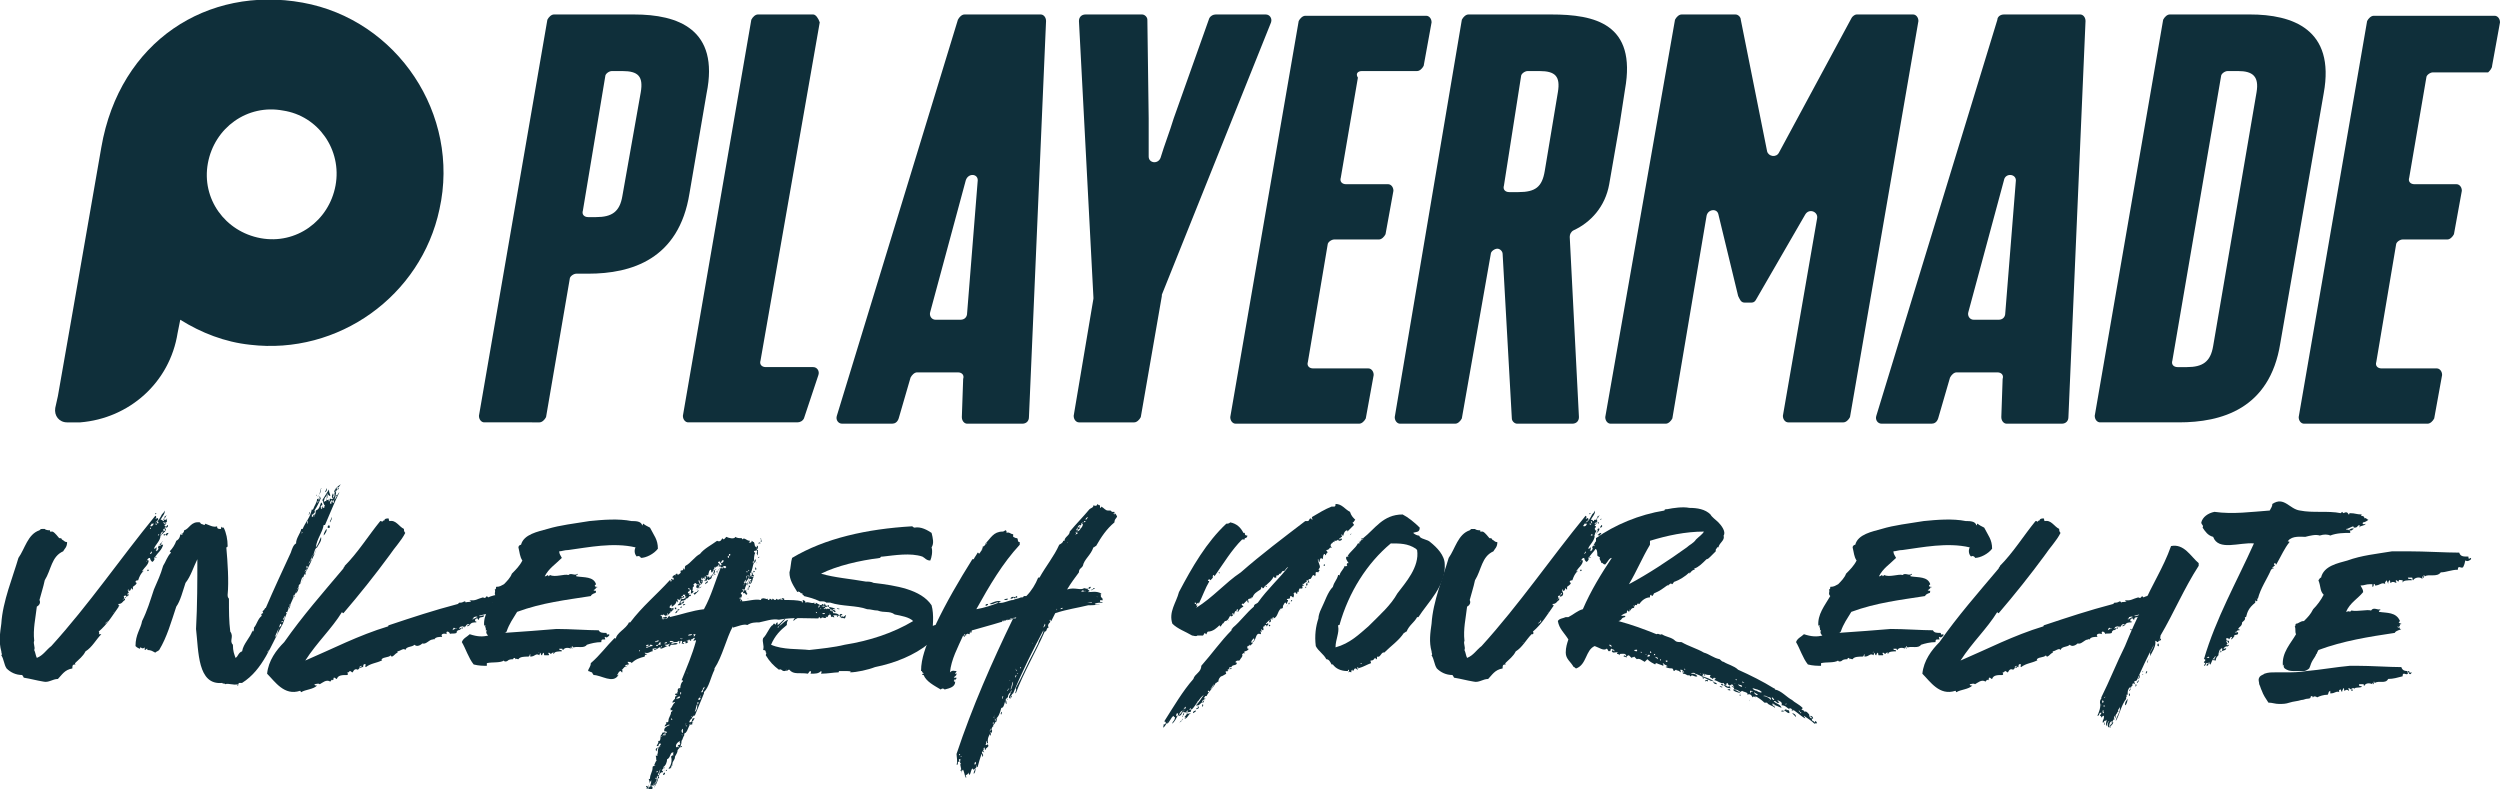 <svg xmlns="http://www.w3.org/2000/svg" id="Layer_1" x="0" y="0" viewBox="0 0 190 60" style="enable-background:new 0 0 190 60" xml:space="preserve"><style>.st0{fill-rule:evenodd;clip-rule:evenodd;fill:#0f2f3a}</style><g id="Website"><g id="Desktop-Home-Page-V6" transform="translate(-625 -30)"><g id="Playermade-logo" transform="translate(625 30)"><path id="Fill-4" class="st0" d="m48.7 7-1.4 7.9c-.2 1.2-.8 1.6-2 1.6h-.6c-.3 0-.5-.2-.4-.5L46 5.8c0-.2.3-.4.5-.4h.8c1.2 0 1.6.4 1.4 1.6m-.5-5.9h-6.1c-.2 0-.4.2-.5.4l-5.2 30.1c0 .3.2.5.4.5H41c.2 0 .4-.2.5-.4l1.8-10.5c0-.2.3-.4.5-.4h.9c3.3 0 6.9-1.1 7.7-6.1l1.3-7.6c1-4.9-2.2-6-5.5-6"></path><path id="Fill-1" class="st0" d="M25.5 14.1c-.5 2.7-3 4.5-5.7 4s-4.5-3-4-5.7 3-4.5 5.7-4c2.7.4 4.5 3 4 5.7M23 .2c-7.2-1.3-13.9 2.9-15.3 11-1.4 8.1-3.3 18.9-3.3 18.9l-.2.9c-.1.6.3 1.1.9 1.1h1c3.7-.3 6.8-3 7.4-6.8l.2-1c1.6 1 3.4 1.7 5.3 1.9 6.7.8 13-3.7 14.4-10.3C35 8.7 30.2 1.5 23 .2"></path><path id="Fill-6" class="st0" d="M61.8 1.1h-4.2c-.2 0-.4.2-.5.4l-5.2 30.1c0 .3.2.5.4.5h8.3c.2 0 .4-.1.5-.3l1.1-3.3c.1-.3-.1-.6-.4-.6h-3.6c-.3 0-.5-.2-.4-.5l4.5-25.7c-.1-.3-.3-.6-.5-.6"></path><path id="Fill-8" class="st0" d="M73 24.3h-1.9c-.3 0-.5-.3-.4-.6l2.7-10c.2-.6 1-.5.9.1l-.8 10c0 .3-.2.5-.5.5m-.2-22.8-9.2 30.1c-.1.3.1.6.4.6h3.8c.2 0 .4-.1.5-.4l.9-3.1c.1-.2.3-.4.5-.4h3.1c.3 0 .5.2.4.5l-.1 2.9c0 .3.2.5.4.5h4.2c.3 0 .5-.2.5-.5l1.3-30.1c0-.3-.2-.5-.4-.5h-5.8c-.2 0-.4.2-.5.4"></path><path id="Fill-10" class="st0" d="M92.4 1.1c-.2 0-.4.1-.5.3L89.2 9c-.3 1-.7 2-1 3-.2.5-.9.4-.9-.1V9l-.1-7.5c0-.2-.2-.4-.4-.4h-4.3c-.3 0-.5.2-.5.5l1.1 21v.1l-1.5 8.9c0 .3.2.5.4.5h4.2c.2 0 .4-.2.5-.4l1.6-9.2v-.1l8.3-20.7c.1-.3-.1-.6-.4-.6h-3.8z"></path><path id="Fill-12" class="st0" d="M103.5 5.4h4.2c.2 0 .4-.2.5-.4l.6-3.3c0-.3-.2-.5-.4-.5h-9.2c-.2 0-.4.2-.5.4l-5.2 30.1c0 .3.2.5.4.5h9.4c.2 0 .4-.2.5-.4l.6-3.3c0-.3-.2-.5-.4-.5h-4.2c-.3 0-.5-.2-.4-.5l1.5-8.9c0-.2.3-.4.5-.4h3.4c.2 0 .4-.2.5-.4l.6-3.3c0-.3-.2-.5-.4-.5h-3.2c-.3 0-.5-.2-.4-.5l1.3-7.6c-.2-.3 0-.5.3-.5"></path><path id="Fill-14" class="st0" d="M115.6 5.8c0-.2.3-.4.5-.4h.9c1.2 0 1.6.4 1.4 1.6l-1 6c-.2 1.2-.7 1.6-2 1.6h-.7c-.3 0-.5-.2-.4-.5l1.3-8.3zm6.7 8.2.8-4.6.4-2.6c.9-5-2.3-5.7-5.6-5.7h-6.3c-.2 0-.4.2-.5.4L106 31.7c0 .3.2.5.4.5h4.2c.2 0 .4-.2.5-.4l2.2-12.5c0-.2.3-.4.5-.4s.4.2.4.4l.7 12.5c0 .2.2.4.4.4h4.2c.3 0 .5-.2.5-.5l-.7-13.7c0-.2.1-.4.3-.5 1.3-.6 2.4-1.8 2.7-3.5z"></path><path id="Fill-16" class="st0" d="M151.9 24.3H150c-.3 0-.5-.3-.4-.6l2.7-10c.1-.6 1-.5.9.1l-.8 10c0 .3-.2.5-.5.5m-.1-22.8-9.2 30.1c-.1.3.1.6.4.6h3.8c.2 0 .4-.1.5-.4l.9-3.1c.1-.2.3-.4.5-.4h3.1c.3 0 .5.2.4.5l-.1 2.9c0 .3.2.5.4.5h4.2c.3 0 .5-.2.5-.5l1.3-30.1c0-.3-.2-.5-.4-.5h-5.8c-.3 0-.5.2-.5.4"></path><path id="Fill-18" class="st0" d="m171.5 7-3.3 19.3c-.2 1.2-.8 1.6-2 1.6h-.7c-.3 0-.5-.2-.4-.5l3.7-21.6c0-.2.3-.4.5-.4h.8c1.1 0 1.6.4 1.4 1.6m-.5-5.9h-6.1c-.2 0-.4.2-.5.4l-5.2 30.1c0 .3.2.5.4.5h6c3.2 0 6.9-1 7.7-6l3.3-19c.9-4.9-2.4-6-5.6-6"></path><path id="Fill-20" class="st0" d="m189.4 5 .6-3.3c0-.3-.2-.5-.4-.5h-9.2c-.2 0-.4.2-.5.4l-5.2 30.1c0 .3.2.5.4.5h9.4c.2 0 .4-.2.5-.4l.6-3.3c0-.3-.2-.5-.4-.5H181c-.3 0-.5-.2-.4-.5l1.5-8.9c0-.2.3-.4.5-.4h3.4c.2 0 .4-.2.5-.4l.6-3.3c0-.3-.2-.5-.4-.5h-3.2c-.3 0-.5-.2-.4-.5l1.3-7.6c0-.2.3-.4.5-.4h4.2c.1-.1.3-.3.3-.5"></path><path id="Fill-23" class="st0" d="m140.7 1.4-5.5 10.2c-.2.4-.8.3-.9-.1l-2-10c0-.2-.2-.4-.4-.4h-4.1c-.2 0-.4.2-.5.4L122 31.7c0 .3.2.5.4.5h4.2c.2 0 .4-.2.5-.4l2.6-15.4c.1-.5.8-.6.9-.1l1.5 6.2.1.2c.1.2.2.3.4.3h.5c.2 0 .3-.1.4-.3l3.7-6.4c.3-.5 1-.2.9.3l-2.6 15c0 .3.2.5.4.5h4.2c.2 0 .4-.2.5-.4l5.2-30.1c0-.3-.2-.5-.4-.5h-4.3c-.1 0-.3.1-.4.3"></path><path id="Fill-25" class="st0" d="M12.7 39.9c.1 0 .1.2-.1.2 0-.1.1-.1.1-.2zm0 .8c-.2 0-.1-.2.1-.2 0 .1-.1.1-.1.2zm0-1.3c0 .1 0 .1-.1.1l.1-.1zm-.1-.2c0-.1 0-.1 0 0 .1-.1.1 0 0 0zm-.1 1.5c-.1 0-.1-.1 0-.1s.1 0 0 .1zm.1-1.5c0 .1 0 .1-.1.2 0-.1 0-.2.1-.2zm-.1.6c-.1 0-.1-.2 0-.1v.1zm0 1.1c.1 0 0 0 0 0zm-.1-1.4c0-.1.1-.1.1-.1s0 .1-.1.1zm-.1 1.7s0-.1 0 0c.1-.1.1 0 0 0zm-.2.2c0 .1 0 .1.1.1 0-.1 0-.1-.1-.1zm0-.8c-.1 0-.1.1-.1.1s.1 0 .1-.1zm-.2-1c0 .1.1.2.1.2.1-.1 0-.2-.1-.2zm-.1-.5.1-.1h-.1v.1zm0 .7c0 .1.2.1.1 0h-.1zm-.1 0h-.2c.1 0-.2.2 0 .2.1 0 .1-.1.2-.2zm-.2 2.1c0 .1-.1.1-.1.2.1 0 .2-.1.1-.2zm-.1-1.8v.1c.1 0 .1-.1 0-.1zm-.1 3.2c0 .1 0 .1-.1.1v-.1h.1zM10 44.8s0 .1 0 0zm-.3.4c.1 0 .1-.1.1-.1-.1-.1-.1 0-.1.1-.1 0 0 .1 0 0zm-.1.1c-.1-.1-.1 0-.2 0 .1.2 0 .2-.1.3.2-.1.3-.2.3-.3zm-.6.8c.1 0 .1-.2 0 0 0-.1 0-.1 0 0zm-.3.4c-.1 0-.1.1 0 0zm-.5.6c0 .2-.2.2-.2.3.1-.1.2-.1.2-.3zm-1.4 1.7s0 .1 0 0c.1 0 .1 0 0 0zm5.4-8.1c.1 0 .1-.1 0 0 .1-.2.3-.3.2-.5.1 0 .1 0 .1-.1.3.2-.1.4-.3.6 0 .1 0 0 0 0 0 .4-.4.7-.5 1 .2 0 .1-.1.2-.1 0 .2 0 .2-.1.2 0 0 .1 0 .1.1.1-.1.2-.2.1-.3.1-.2.2-.3.3-.4 0 .1-.1.2-.1.2h.2c-.1.4-.4.6-.6.9 0 .1.1 0 .1.1-.1 0-.1-.1-.2 0 .1.1 0 .2-.1.3-.1 0-.2-.2-.2-.3-.2 0-.2.2-.3.3.1 0 0-.2.2-.1 0 .3-.3.5-.5.8 0 .1.1-.1.1 0-.2.2-.3.4-.4.7-.2 0-.2.1-.2.1 0 .1.1.1.1.1-.1.2-.2.2-.3.3v.2c-.1 0-.1-.1-.1-.1-.1 0 0 .2-.2.2-.1 0 0-.1 0-.1-.2 0 0 .2 0 .3 0 .2-.1.2-.3.3v.2c-.2.1-.2.3-.5.3 0 .1 0 .1.1.1-.5.7-.9 1.4-1.6 2 0 0 .1.1 0 .2h.2c-.4.4-.7 1-1.2 1.3-.2.4-.5.6-.8.9 0 .1.1.1 0 .1-.2 0-.2.1-.2.3-.6.1-.8.5-1.1.8-.4 0-.7.3-1.1.2-.6-.1-.9-.2-1.5-.3 0-.1-.1-.1-.1-.2-.5 0-.9-.2-1.2-.5-.2-.3-.2-.7-.4-1 .1-.1 0-.1 0-.3-.2-.7-.1-1.4 0-2.1.1-1.7.9-3.6 1.3-5 .5-.7.7-1.8 1.6-2.1.1-.1.1-.1.2-.1h.2c.1.1.3.1.4.1v.1H4c.2.1.4.4.5.5.1 0 .2 0 .2.1.2.1.2.2.4.2 0 .4-.2.5-.3.7-.9.4-.9 1.4-1.4 2.2-.1.5-.3 1.1-.4 1.5.1.2 0 .4-.2.5-.1.9-.3 1.7-.2 2.6-.1.2.1.5 0 .7.1.2.1.4.2.6.5-.2.7-.6 1.1-.9 2.9-3.2 5.2-6.6 7.9-9.9.1 0 .1.2 0 .2.1.1.1-.1.2 0s-.1.2-.2.3c.2 0 .4-.4.5-.6.1-.1.2-.2.2-.3.1.2-.2.5-.3.7.1 0 .1 0 .2.1.1 0 0-.1.1-.1s.2 0 .2.1-.2.1-.2.2.1 0 .1-.1c.1 0 0 .2-.1.2 0 .1.1.1.1.1 0 .1-.1.1-.1.2 0 0 .1.2.1.1-.2.1-.4.1-.4.4 0-.1 0-.1 0 0z"></path><path id="Fill-27" class="st0" d="M25.9 36.8c0-.1 0 0 0 0zm0 0s0 .1 0 0c-.1 0-.1 0 0 0zm-.3-.2c.1 0 .1 0 0 0 .1.1 0 0 0 0zm0 .1zm0 1v-.1c-.1.1-.1.1 0 .1zm-.3.1c.1 0 .1-.1.2-.2h-.1c0 .1-.1.1-.1.2zm0 .4c.1.1.1-.2 0-.2 0 .1-.1.1 0 .2zm-.1.2c.1 0 .1 0 0 0 .1 0 .1 0 0 0zm.1-.5c0-.2.1-.3 0-.4-.1.2-.1.3 0 .4zm-.1 1.4c.1.1-.1.3-.1.4-.1-.1.1-.2.1-.4zm0-1c-.1-.1.1-.2 0-.3-.1.1-.2.3 0 .3zm-.2 1.6c.1.1.1.3-.1.2 0-.1 0-.1.1-.2zm-.1-2.4c.1.1 0 .2-.1.2l.1-.2c-.1.1-.1.1 0 .1v-.1zm-.1.8c0 .1 0-.1 0 0zm0-1.2c.1.1 0 .3-.1.3.1-.2.1-.2.1-.3zm0 3.1c.1.1-.1.4-.2.5 0-.2.1-.3.2-.5zm-.4-1.5c.1 0 .1-.2.2-.2-.1 0-.1.1-.2.2zm0-1.6c.1 0 .1.1 0 0-.1.3-.1.6-.3.7.1-.1.3-.3.3-.7zm-.3.5c0 .1 0 .1 0 0-.1.2-.1 0 0 0zm-.4 2v-.2.2zm0-1zm-.2.5c0-.1.1-.1 0-.2 0 .2-.1.3 0 .2zm.3 3.1c-.1 0-.1.1 0 0l-.1.1c0 .1-.1.2-.1.3-.1.1-.1.2-.2.3.1-.1.2-.2.2-.3.1 0 .1-.1.1-.3 0 .1 0 0 .1-.1 0 .1 0 .1 0 0 .2-.2.2-.4.3-.6-.2.1-.2.4-.3.6zm-.4-2.4c.1 0 .1 0 0 0 0-.2 0-.2-.1-.3.1.1 0 .3.1.3zm-.1 3.4c0 .1-.1.1-.1.2-.1 0 0 .1 0 0 .1 0 .1-.1.1-.2 0 0 .2-.1 0-.2v.2zm-.1.5c0-.1.1-.2 0-.2 0 0-.1.2 0 .2zm-.3-3.1c0-.1.2-.1 0-.2.1.1 0 .2 0 .2zm-.1 3.8c-.1 0-.1.1 0 0 0 .1 0 0 0 0 .1-.1.2-.3.3-.6-.2.1-.2.3-.3.6zm-.3.7c.1-.1.2-.3.2-.5-.1.2-.2.3-.2.5zm-.2.3c-.1.1 0 .2 0 0 0 .1 0 0 0 0 .1 0 .1-.1.1-.2-.1 0-.1.1-.1.2zm-.3.6c.1.1.1-.1.1-.1s-.1 0-.1.1zm-.1.3c.1 0 .1-.2.2-.2-.2 0-.2.1-.2.2zm-.1.3c0-.1.1-.1.1-.1-.2 0-.2.1-.1.1zm-.3.5c.1 0 .2-.2.1-.3 0 .2-.1.2-.1.3zm-.1.2c.1 0 .1-.1.1-.1-.1 0-.1 0-.1.1zm-.5 1.1c.2-.1.2-.4.3-.7.1-.1.3-.2.1-.3-.1.4-.3.7-.4 1zm-.6 1.2c0-.1.1 0 .1-.2l-.1.2zm5.1-12.2s-.1 0 0 0c0 .1 0 0 0 0 .1 0 0 .1 0 .2.2-.2 0-.4.3-.6 0 .1.1.1 0 .2-.1 0-.1 0-.1-.1-.1 0 0 .1-.1.1.1.2 0 .6-.1.8.2-.2.2-.4.4-.6-.4.8-.7 1.6-1.1 2.5h-.1c-.1.6-.5 1-.6 1.7.2-.2.3-.6.4-.8.1.4-.3.6-.4 1.1-.3.6-.5 1.2-.9 1.8 0 .3-.2.6-.4.8 0 .2 0 .2-.1.2v.1c-.4.8-.8 1.7-1.1 2.6-.9 1.6-1.5 3.5-3.1 4.5h-.2c-.1 0-.1.2-.1.2-.1 0-.1 0 0-.1-.4.1-.7-.1-1 0 0-.1-.2 0-.2-.1-1.9.2-1.8-2.4-2-4.1.1-1.8.1-3.7.1-5.3-.3.6-.5 1.3-.9 1.8-.2.6-.4 1.4-.7 1.8-.4 1.2-.7 2.3-1.3 3.3-.1.1-.2.1-.3.2-.2-.1-.3-.2-.6-.2v-.1c-.1 0-.1.1-.2.1v-.2c-.1.1-.2.1-.3 0-.1 0 0 .1-.1.1-.2-.1-.2-.1-.3-.2 0-.9.4-1.3.5-1.9.4-.8.6-1.5.9-2.4.3-.7.5-1.1.7-1.8.2-.3.3-.7.6-1l-.1-.1c.2-.2.4-.5.5-.8.2-.1.3-.3.3-.5.1.1.1 0 .2 0 0-.1-.1 0-.1-.1.1.1.2-.1.2-.2.4-.1.5-.7 1.2-.6.1.2.2.1.3.2 0 0 .1 0 .1-.1.3.1.6.3.9.2 0 .2.1.2.3.2V40c0 .1.1.1.2.1.2.4.3.9.3 1.4 0 .1-.1.1-.1.1.1 1.1.2 2.6.1 3.6 0 .1 0 .2.1.3 0 1 0 1.7.1 2.5.3.4-.1.7.2 1 0 .5.1.7.2 1 .2-.1.2-.4.5-.5.1-.6.6-1 .8-1.6v.1c.1 0 .1-.2.1-.3.2-.2.3-.7.6-.9-.1-.1 0-.2.1-.2 0-.1-.1-.1 0-.2.1 0 .1-.2.2-.2.6-1.4 1.3-2.9 1.9-4.2.1-.3.2-.6.4-.7 0-.4.3-.7.4-1.1h.1c.2-.5.6-.9.7-1.5 0 0 0 .1.1 0 .1-.3.3-.5.3-.8.1.1.2-.1.2-.2.1.1-.1.2-.1.3 0 .1-.1.1-.1.2.1 0 .1-.1.1-.2.1 0 .1-.2.2-.2-.1.3-.3.7-.5 1 .1.2-.1.2-.1.3h-.1v.2c.1 0 .1-.2.2-.2.1.1-.1.2-.1.2.1-.1.2-.2.2-.5.3-.1.3-.4.4-.6.1 0 .1.2.1.2-.2 0-.1.2-.1.3.1 0 0-.1.1-.2.1 0 0 .1.1.1s0-.1.1-.2c-.1 0-.1-.2-.2-.4.2-.3.3-.5.5-.8 0 .3.1.3.1.5-.1 0-.1-.1-.2-.1-.1.1 0 .1 0 .2-.1.1 0-.1-.1-.1-.2.2-.1.2-.2.4.1.1.1-.1.2 0v-.3c.1 0-.1.2.1.2.2-.1 0 .1.1.1s0-.2.1-.2.1.1.2 0 0-.1 0-.2h.1c.1-.4.3-.6.5-.9-.3.2-.5.4-.5.6z"></path><path id="Fill-29" class="st0" d="M38.9 45.1c-.1 0-.2 0-.1.1 0 0 0-.1.1-.1m.1.4c-.1-.1-.2.1-.3 0 .2-.2.5-.1.7-.2.1.1-.4 0-.4.2m-1 .8c0-.2.2-.1.2-.1-.1 0-.1.1-.2.1m0-.4c0-.1.1 0 .1-.1v-.1h-.2c0 .1 0 .1.1.2m-.2.1s.1 0 0 0m-.3 0c0-.1.3 0 .3-.2-.2 0-.2.1-.4 0 0 0 0 .1.1 0v.2m-1.6 1.1c.2-.1.3-.2.4-.2-.1-.1-.2 0-.3 0 0 .2-.1.1-.2.1 0 0 .2 0 .1.1-.1 0 0 0 0 0m-.4.5c0-.1.1-.1.2-.1 0 0-.1.1-.2.1m-.6.2c0-.2.2-.2.4-.2-.1.1-.3.1-.4.2m-.2 0c-.1 0 0-.1 0 0-.1 0-.2-.1-.2-.1s-.1.1-.1.2c.1-.1.2-.1.3-.1m-4.1 1.3c-.1 0-.1 0 0 0-.1.1-.1.1 0 0m-3.1 1.5c-.1 0-.2.1-.2.1.1.1.2.1.2-.1m-3.6 1.5s.1.1 0 0c.1 0 0 0 0 0m14.4-6.6c.2.1.2-.1.3 0-.1.2-.2.2-.4.2.2 0 .2.2.1.3h-.2c-.2.2-.7.2-1 .5.3 0 .4-.1.6-.1-.3.2-1 .3-1.3.4.1.1.3-.1.4 0-.1.2-.4 0-.4.3-.1 0-.1-.1-.1-.1-.1 0-.2 0-.2.2 0 .1.1-.1.1.1-.2 0-.4 0-.5.2-.2-.2-.3.1-.4.2v-.1c-.2 0-.1.2-.2.2v-.1c-.1.1-.1.2-.3.2-.1.1-.1.1-.1.2-.2.1-.5 0-.5.1 0-.1-.1-.2-.2-.2s-.1.2 0 .2c-.1 0-.2-.1-.4 0-.1.1 0 .1 0 .2-.2 0-.5 0-.6.2-.1 0-.1-.1-.1 0-.3 0-.5.4-.8.3-.1.1-.4.3-.6.1-.2.2-.6.1-.7.4-.1-.2-.4.1-.6.1-.1 0 .1 0 0 .1-.2.1-.2.2-.4.3-.1 0-.1-.1-.1-.1-.2.2-.5.1-.7.3 0 .1.1.1 0 .1-.4.2-.8.2-1.2.5-.1-.1 0-.1 0-.2-.2-.1-.2.1-.2.2-.1 0-.1 0-.1-.1l-.3.3c-.2-.1-.3 0-.4.2-.1 0-.1-.1-.2-.1s0 .1-.2.1c0 .1.1.1 0 .2-.4 0-.7 0-.8.3-.1 0-.1-.1-.2-.1s0 .1-.1.2c-.1-.1-.1 0-.2.1-.3-.2-.6.1-.8.2-.1-.1-.3 0-.4 0 0 .1.1.1.2.1-.3.3-.9.3-1.2.5-.1 0 0-.1-.1-.1-1.2.4-1.9-.7-2.5-1.3.1-1 .7-1.8 1.3-2.4 1.4-2 2.9-3.7 4.5-5.6 0-.1.1-.1.1-.2 1-1 1.8-2.3 2.7-3.4h.1c0 .2.2-.2.2 0 0-.2.2-.2.3-.2.1 0 0 .1.1.2.5-.1.7.4 1.1.6 0 .1 0 .2.1.3-.3.6-.8 1.1-1.2 1.7-1.1 1.5-2.3 3-3.5 4.4-.1 0-.1-.1-.1-.1-.8 1.3-1.9 2.3-2.8 3.7 2.1-.9 4-1.9 6.3-2.6 0-.1.1-.1.1-.1 1.8-.6 3.3-1.1 5.2-1.6l.1-.1c.2 0 .2 0 .4-.1.1 0 .1.1.1.1.1-.1.2 0 .4-.1 0-.1-.1 0-.1-.1.4.1.6-.1 1-.2.2.1.2 0 .3-.1l.1.1c.4-.2 1.3-.3 1.8-.5 0 .2.5.1.5 0 .1.1-.4.2-.5.3 0 0-.1-.1-.2 0 .1.2-.2.1-.4.3 0 0 0-.1 0 0"></path><path id="Fill-31" class="st0" d="M46.2 48.6c0-.1 0-.1 0 0 .1 0 .1 0 0 0zm-.7-.6c-.1 0-.1 0 0 0-.1 0 0 0 0 0zM41 49.6c0-.1 0-.1 0 0-.1-.1-.1-.1 0 0-.1-.1-.1 0 0 0zm-2.4.6c-.1.1-.3.1-.3 0-.3.2-.9.1-1.3.2v.2c-.3 0-.6 0-1-.1-.4-.5-.6-1.2-.9-1.7.1-.3.4-.4.6-.6.6.2 1 .2 1.4.1-.1-.1-.2-.2-.1-.4h-.1c.1-.1-.1-.3 0-.4 0 0-.1 0-.1.1-.1-.9.5-1.6.9-2.3-.2-.2 0-.3-.1-.5.1 0 .1-.1.1-.2.3 0 .4-.1.6-.2.2-.2.5-.5.6-.8.3-.3.6-.6.8-1-.2-.3-.2-.6-.3-1 0-.1.1-.2.2-.2.2-.8 1.3-1 2-1.2 1-.3 2-.4 3.2-.6 1-.1 2.2-.2 3.2 0 .3 0 .7 0 .8.3.1.1 0-.1.1-.1.1.1.3.2.5.3.3.6.6.9.6 1.6-.3.4-.9.7-1.3.7 0-.1-.2-.2-.3-.1-.2-.2-.2-.5-.1-.7-1.7-.4-3.6 0-5.1.2-.3 0-.5.1-.7.1 0 .2.1.3.2.5-.5.5-1 .8-1.3 1.4.2 0 .2-.2.3 0l.1-.1c.4.2 1.1-.1 1.4 0 .2-.2.5.1.7-.1 0 .1 0 .1-.1.1v.1c.6.1 1.3 0 1.5.6l-.1.1c0 .1.1.1.2.1 0 .1-.2 0-.1.1-.1.1-.2.2-.2.1 0 .1.1.1.2.1 0 .1-.1.2.1.1-.2.1-.4.1-.5.3-1.9.3-3.7.5-5.6 1.2-.3.5-.6.9-.8 1.5-.1.1-.1.1-.2.1 1.5-.1 2.8-.2 4-.3 1 0 2.4.1 3.2.1.1.2.3.2.6.2 0 .2.1.1.2.1v.1c-.1.1-.2.2-.3.1-.1 0 0 .1 0 .2h-.2c-.1 0-.1.1-.1.2-.4 0-.8.1-1.1.2-.2.3-.7.1-1 .2-.1 0-.1-.1-.1-.1-.1 0 0 .1 0 .2-.1 0 0-.1-.1-.1s0 .1 0 .1c-.2-.1-.5-.1-.6.1-.1 0 0-.1-.1-.1h-.2c0 .2.2 0 .2.2-.2 0-.6 0-.6.2-.1 0 0-.1 0-.1-.1 0-.2 0-.2.1-.1 0-.1-.1-.2-.1-.1.1.1.1 0 .2h-.3c-.1 0 0-.1-.1-.2-.1.1-.1.2-.1.2-.1 0-.1-.1-.1-.2-.1.1-.1.1-.1.2-.3-.2-.3.1-.7.1v-.2c-.1.1 0 .2-.2.2s-.6 0-.7.2c-.1 0-.3-.1-.2 0-.1 0 0-.1-.1-.1s-.1.1-.1.1c-.1 0-.3 0-.4.1z"></path><path id="Fill-33" class="st0" d="M64 46.9s-.1 0 0 0c-.2 0-.1-.1 0 0-.1-.1 0-.1 0 0zm-.1-.6c.1 0 0 0 0 0zm-.2.4c.1 0 0 0 0 0zm.1-.4c-.1 0-.2 0-.2-.1.1.1.2 0 .2.1zm-.1.5c0 .1-.1.1-.1 0h.1zm-.5-.4c0 .1.1.1.1 0 0 0 0-.1-.1 0zm-.1.2c0-.1 0-.1 0 0zm-.1.1s.1 0 0 0c.1-.1 0-.1 0 0zm-.2-.7c0 .1-.1 0 0 0-.1 0-.1.1 0 0-.1.2.1 0 0 0zm0 .7c-.1 0-.1 0 0 0-.1 0 0 0 0 0zm0-.4c.1 0 0-.1 0 0 .1-.1.2 0 .3 0-.1-.1-.1-.2-.1-.3h-.1c0 .1-.1.2-.2.1 0 .2.1.2.1.2zm-.2-.1s0 .1.1.1c0-.1-.1-.1-.1-.1zm-.1.4c0 .1.2.1.2 0h-.2zm0-.5h.2c-.1-.1-.1-.1-.2 0 0-.2-.1 0 0 0zm0 .2s-.1 0 0 0c0 .1 0 .1 0 0zm-.1-.1c-.1.1 0 .1 0 .1v-.1zm-.1-.2c-.1 0-.1.1-.1.2.1-.1.1-.1.1-.2zm-.3.5s0 .1.1.1c0 0 0-.1-.1-.1zm-4-1c.1 0 .1 0 0 0 .1-.1.1-.1 0 0zm-.1-4.4c-.1 0 0-.2-.1-.2 0 .1.1.2 0 .2 0 .1.1.1.1 0zm-.1.2c0-.1-.1-.1-.2 0h.2zm-.1 1-.1.1c.1 0 .1 0 .1-.1zm-.2.5c.1 0 0-.1 0 0zm-.1.3v.2c.2 0 0-.2 0-.2zm0-.6c-.1.1 0 .2-.2.3.2 0 .3-.2.2-.3zm-.1.9c.1 0 .1 0 0 0 0-.1-.1.1 0 .1.1-.1.1-.1 0-.1zm0 .5c0-.1-.1-.1-.2-.1 0 .1.1 0 .2.1zm-.2-.4c.2 0 0 .2.2.2-.1.2-.1.6-.3.7 0-.1.1-.1 0-.2h.1c0-.1-.1 0-.1-.1h.1c0-.1 0-.1-.1-.1s0 .1-.1.1c0-.1.1-.1.1-.3.1 0 .2-.1.1-.3zm-.1-.8s-.1 0 0 0c0 .1 0 0 0 0zm-.1 1.7c0-.2.1-.2.1-.3 0 .1 0 .3-.1.3zm0-1.1c0 .1-.1.1 0 .1 0 0 .1 0 0-.1zm-.1 2.2c.1-.1.1-.1 0 0 .1-.1.1 0 0 0zm0-1.1c.1 0 0 .1 0 .1v-.1zm0-1c-.1 0-.1.1 0 .1v-.1zm.1 1.3c.1 0 0-.1 0-.2.1 0 .1 0 .1.1-.1 0 0 .2-.2.2.1.1.1 0 .1-.1-.2 0-.1.2-.2.2.1-.1.1-.2.2-.3-.1 0 0 0 0 .1zm-.1.4c0 .1-.1.1-.1.1s-.1-.2-.2-.1c-.1-.1.1-.2.1-.3.2.2.1.3.2.3zm-.3-1.7c0 .1 0-.1 0 0zm-1-1.3c-.1 0-.1 0-.1.1.1.1.1 0 .1-.1zm-.2.2c0 .1.1.1.1.1 0-.2 0-.2-.1-.1zm-.4.9v-.1c.1-.1.1.1 0 .1zm.1-.6c-.1-.1-.2.1-.2.2 0-.1.2-.1.2-.2zm-.4.3s-.1.1 0 .1c-.1 0 .1 0 0-.1zm-.1.5s.1 0 0 0c.1.1 0 .2 0 .2.1-.2-.1-.1-.1-.1l.3-.3c.2-.1.4-.3.5-.1l-.1.1s-.2-.2-.2 0c-.2-.1-.2.1-.4.2zm-.1-.3c.1 0 0-.1 0 0 0 0-.2 0-.1.1 0-.1.1 0 .1-.1zm0 .6h-.1c0-.1 0-.1.1 0zm-.2.1c-.1-.2-.1 0-.2 0 0-.1.2-.1.2-.2v.2zm-.5-.1c0 .1 0 .1.1.1 0-.1 0-.1-.1-.1zm.1.5c0 .1-.1.1-.2.2v-.1c.2-.1.1-.2.2-.1zm-.3-.1h.1c.1.1.1.1-.1 0 .1.1 0 .1 0 0zm0 8.1c0 .1-.2.2 0 .2 0-.1.1-.2 0-.2zm-.1.2c0 .1-.1.1-.1.2.1.1.2-.2.1-.2zm0-8.2h-.1c-.1 0 0 .1.1 0zm-.2 8.7c.1.1.1-.1 0 0 .1-.1.1 0 0 0zm0 .1s-.2.1-.1.2c.1 0 .2-.1.1-.2zm.1-8.6c-.1-.1-.1-.1-.1-.2-.1 0 0-.2-.1-.1v.1c.1.1.1.4.2.2zm-.3 9.1c.1 0 .1-.1.1-.1-.1-.1-.1 0-.1.1 0-.1 0 0 0 0zm-.1-8.7c.1 0 .2-.1.2-.2.1.2.2-.1.2 0-.1.2-.3 0-.3.2h-.1zm.1-.4c-.1 0 0 .1-.1.2.1.2.2 0 .3-.1-.2 0-.2-.1-.2-.1zm0 9.1c-.1.1-.1.4-.2.6.2-.1.2-.5.2-.6zm-.1-8.5c.1 0 .1-.1.1-.1.1 0 .1-.1.1 0l-.3.3-.1-.1c.1 0 .1-.1.2-.1zm0 3.2c-.1 0 0 .1-.2.2.1-.1 0-.1 0-.2h.2zm-.2-2.9c-.1-.1-.1-.1 0 0 0-.1 0 0 0 0zm0 9.6s-.2 0-.1-.1l.1.1zm-.4-6.6c0-.1.2-.1.3-.1 0 .1-.2.1-.3.1zm-.1 2.8s0 .1 0 0c0 .1.1.1 0 0zm0 4.1c.1-.1-.1 0-.1-.1s.1-.1.1-.1h-.1c0 .1 0 .2.1.2zm-.1-9.6s.1 0 0 0zm0-.5c-.1 0-.1 0 0 0 0 .1 0 .1 0 0zm-.2 10.4c.1-.1.1-.1 0 0zm0-9.5c0-.1.1-.1.2-.1-.1.1-.1.1-.2.1zm0 9.7V55.4c-.1 0 0 0-.1.1 0 .1 0 .2.1.2zm0-7.2c0 .1-.2.1-.2 0 .2.1.2 0 .2 0zm-.1 7.3c0 .1 0 0 0 0 .1.2.1 0 0 0zm-.1-3.2v.2c.1-.1.1-.2 0-.2zm0 4.2c0-.1.1-.1.1-.1.1 0 0 .1-.1.1zm0-10.6c0-.1.1-.1.1-.1.1 0 0 .1-.1.1zm0-.4c0-.1.1-.1.2-.2-.1.2-.1.2-.2.2zm-.1 6.6s0-.1 0 0c.1-.1.1 0 0 0zm-.1-6c0-.1 0-.1.1-.1s0 .1-.1.1zm.1 6.5c0 .1-.2.1-.2.2.2 0 .4-.1.2-.2zm-.1-6.9c.1-.2.3-.1.4-.2-.1.2-.3.2-.4.2zm.1 10.7s-.1.1-.1 0c.1-.2.2 0 .2-.2-.1-.1 0-.2 0-.2-.2.1-.4.3-.3.5.1-.1.2.1.2-.1zm-.2-3.8c0-.1.1-.1 0 0 .1-.1.1 0 0 0zm-.1-6.3c.1-.1.1-.2.2-.2 0 0 0 .2-.2.2zm.1-.3c0-.1 0-.2-.1-.1v.1h.1zm-.1-2.5c-.1 0 0 0 0 0 .1-.1 0-.1 0 0zm-.2 2.7c0-.1 0-.2 0 0 0-.1 0 0 0 0zm0-.4c0-.1-.1.1 0 0 0 0 0 .1 0 0zm.1.1c-.1 0-.1 0-.2.1.1 0 .2 0 .2-.1zm-.2 8.4c0 .1 0 .1.1.1 0 0 0-.1-.1-.1zm.2-5.9c0 .1-.1.1-.3.1 0-.2.3 0 .3-.1zm-.1 9.5s-.1 0-.1.2c-.1-.1.1-.2.1-.2.1-.1-.1 0 0 0zm-.2-11.7c.1.1.1-.1 0 0 0-.1 0 0 0 0zm-.2 11zm3.6-14.2c.1.1 0 .2 0 .3h-.1l.1-.3c-.2.1-.1.2-.2.2s0-.2-.1-.2c-.2.1-.1.5-.3.6.1 0 .1-.1.2-.1v.1c.2 0 .1-.2.2-.2v.1c0 .2-.1.2-.3.3V44c-.1 0 0 .2-.2.1 0-.1.1-.2 0-.3-.1 0 0 .2-.1.2 0 0 0-.1-.1-.1v.1c-.1.1 0-.1-.1-.1v.2c.1 0 .2 0 .1.1 0 .2-.2.2-.3.3 0-.1 0-.1-.1-.1s-.1-.1-.2-.1c0 .1-.1.1-.1.1 0 .1.1.1 0 .2-.1 0 0 .2-.1.3.1 0 .1 0 .1.1-.1 0 0 .1-.2.1 0-.1.1-.3-.1-.3v-.1h-.1s0 .1.1.1c.1.2-.2.1-.1.3.1 0 .1-.1.1 0 0 0-.1.1 0 .1h.1v.1h-.1c-.1.1-.1.2-.3.2v.1c-.2 0-.4.2-.3.3 0-.1.1-.2.2-.2 0 .1-.1.2-.2.2 0-.1-.1 0-.2 0l.2-.4c.2.1.3-.1.4-.2-.1.1-.2 0-.1-.1h-.2v.1h-.1v.1c.1 0 .1 0 .1-.1.1 0 .1 0 .1.1-.1 0-.2.1-.3.1-.1 0 .1.1 0 .1s-.1-.1-.2 0c0-.2-.1 0 0 0 0 .1.1.1 0 .2 0-.1 0-.1-.1-.1 0 .2-.2.3-.3.4-.1 0 0-.1-.1-.1.2 0 0-.1 0 0-.1 0-.1.1-.1.2.1 0 .2 0 .2.1.2 0 .2-.2.2-.1l-.6.6s.1-.2 0-.2c0 .1 0 .2-.1.2s-.1-.1-.2-.1l-.1.1c.1-.1-.1-.1-.1 0h.1v.1h.1c0 .1-.1.1 0 .2 0-.1.2-.1.3-.1.1-.1.1-.2.2-.2v.1c.9-.2 1.7-.5 2.6-.6.6-1.1.8-2 1.3-3.2 0-.1-.2 0-.2-.1.1 0 .1-.1.1-.1l.1.1c0-.1.1-.1.1-.1-.1 0-.1 0-.1-.1.1 0 .2-.1.2-.2 0 .1-.2.1-.2.2-.1 0 0-.2-.2-.1-.1.1.1.1.1.2-.1.1-.2.2-.4.2.1.1-.1.1-.1.3.3-.3.3-.1.1-.1zm-3.7 15.3c0-.1.1-.1.1-.1s0 .1-.1.1zm.1-3c-.1 0-.2.1-.2.2.1-.1.2-.1.2-.2zm-.2-6.7c0-.1.2-.1.2-.1 0 .1-.1.1-.2.1zm-.1 10c0-.1 0-.1.1-.2.1.1 0 .2-.1.2zm.2-3.1c-.1 0-.1 0-.1.1 0 0 .1 0 .1-.1zm-.3-8.8c.2 0 .4 0 .4-.1-.2-.1-.2.1-.3 0 0 0-.1 0-.1.1zm-.2 9.7c0 .1 0 .1-.1.2l.1-.2zm.1-7.7H50c.1-.1.1-.2.2-.2v.2zm-.2 9.9c-.1.2.2 0 0 0zm.1-10.2s-.2-.1-.2.1l.2-.1zm-.2.4c-.1-.1.1-.1.1-.1 0 .1 0 .1-.1.1zm0-.4c-.1 0-.1.1-.1.1.1 0 .2 0 .1-.1zm.1 9.9c-.1 0-.1 0-.1.1 0 0 .1 0 .1-.1zm-.2 1c-.1 0 0-.1 0-.1.1 0 0 .1 0 .1zm.1-.6c0 .1-.2.2 0 .2-.1-.2.1-.2 0-.2zm-.1.4c0 .1-.2.2-.1.2 0-.1.1-.1.1-.2zm-.2-10.5v.1-.1zm-.1 10.8c-.1.1-.2.1-.2.3-.1-.2.1-.2.1-.3h.1c-.1 0-.1 0 0 0zM49.3 49c-.1 0-.2 0-.2.1.1 0 .2 0 .2-.1zm.3.1c0-.1-.1-.1-.2-.1 0 .2-.3.1-.3.2.1.1.2-.1.5-.1zm-1 .3c0 .1-.1.1 0 .1 0 0 .1-.1 0-.1zm-.9 1.2c-.1-.1 0-.2 0 0 0-.1 0-.1 0 0zm9.2-6.8c.1.4-.2.5-.3 1h-.2c0 .1.1 0 .1.1s-.2.1-.2.2c.2.2 0 .2 0 .5-.1 0 0-.1 0-.2-.2 0 0 .2 0 .3.1 0-.1-.2.1-.1v.1c.4 0 1-.2 1.4-.1.1 0 0-.1.1-.1.2-.1.4.1.4 0 .1 0 0 .1.1.1s.1-.1.1-.1c.1 0 .2.2.2 0 .1 0 .1.1.2.1s.1-.1.1-.1c.1.1.2.1.3 0 .1 0 0 .1 0 .1.1 0 .1-.1.2 0 0 0 0-.1-.1-.1 0-.1.2 0 .2 0v.1c.5 0 1 0 1.3.1.1 0 .1.1 0 .1.2 0 .1-.1.1-.2.1 0 .2.1.2.1v.1c.3-.1.4.1.7 0v.1c.1 0 .1 0 .1-.1.2.1.4.3.5.1.1 0 .1.1.1.1.1 0 0-.2.1-.1.1.3.6.2.8.4h-.2c-.1.1.2 0 .2.2-.1.1-.1-.1-.3-.1 0-.1 0-.1-.1-.1 0-.1-.1 0 0 0v.1c.1.1.1 0 .2.1 0 .1.1.1 0 .1.1 0 .4 0 .5.2 0-.1.1-.2.2-.1s-.1 0-.1.1c.1.1.2 0 .2.1.1-.1.2-.2.2-.1-.1.1 0 .1-.1.2-.1 0-.2-.1-.2 0-.1-.1-.1-.1-.2-.1.1-.1.1-.1 0-.1-.2 0-.3-.1-.5 0 0 0 .1 0 .1.1s-.1-.1-.2 0c-.1-.1 0-.1-.1-.2-.1 0-.2.1-.2.2-.1 0-.2-.1-.3-.1 0 0 .1 0 .2.1-.1.2-.3-.1-.4.1-.1 0-.1-.1-.1-.1-.1 0-.1.1-.1.1-1 0-2-.1-3 .1-.5-.1-1 .1-1.5.2-.3 0-.6 0-.9.2-.3-.1-.7.1-1.1.2v-.1c-.5.9-.8 2.3-1.4 3.2v.1c-.3.6-.4 1.3-.8 1.7v.1c-.2.5-.5 1.2-.7 1.7-.1-.1-.1.1-.2.1v-.1s-.1.1 0 .1v.1c-.1 0-.1.1-.2.2v.1c.3 0 .1-.4.4-.3-.1.1-.2.3-.2.5 0-.1-.1 0-.2 0 0-.1.1-.1.1-.1-.2.2-.2.5-.4.7-.1 0-.1.1-.1.2-.1.1-.1.3-.2.4 0 .3-.1.5-.3.7 0 .2-.1.3-.2.5 0 .3-.2.3-.2.6-.1.1-.1.4-.3.3.2-.2.3-.6.2-.9.1-.1.1-.1.2-.1-.1-.1 0-.2 0-.2-.3-.1-.2.4-.5.5 0 .2-.1.5-.3.6 0 .1.1 0 .1 0v.1c-.1-.1-.1.1-.2.1 0 .2.2 0 .2 0 0 .1-.2 0-.1.2-.2-.1-.4.3-.3.4 0 .1-.1 0-.1.1 0 .2-.2.5-.3.7.2-.5.4-1 .5-1.5-.1.3-.3.6-.3.9-.1.1-.1.5-.3.4 0 0 .1 0 .1-.1l-.1.1h-.1s0 .1.1.1c0 .2-.1.3-.2.5-.2 0-.1-.2 0-.2 0-.1-.1-.1-.1-.2.1-.2.2-.3.2-.6-.2.2-.2.6-.4.8-.1-.1.2-.2 0-.3 0-.1.1-.1.1 0 .2-.2.2-.4.1-.6h.1c0-.4.2-.5.2-.9 0-.1.2-.1.2-.1 0-.1-.1 0-.1 0 .1-.2.1-.3.2-.4 0-.1-.1-.1 0-.2-.1 0 0-.2-.1-.2.1.1.1 0 .2 0 0 0 .1 0 0 0 0-.1-.1 0-.1 0 .2-.2 0-.4.2-.6-.1-.1-.2.2-.2.3-.2-.2.1-.3.3-.4-.2-.1.1 0 0-.2-.2 0-.1.2-.2.2h-.1c.1-.2.2-.3.1-.4.2.1.2-.2.2-.3.1-.1.3-.1.3-.2-.1-.1-.1.2-.3.2 0-.2.2-.2.1-.3.1 0 .2-.1.3 0 0-.1 0-.2-.1-.1-.1-.3.2-.4.4-.5-.1-.1-.2.1-.4.1.1-.2.2-.2.1-.3.1 0 .2 0 .2-.1 0-.3.2-.4.2-.7.1 0 .1-.1.1-.1s.1 0 0 0c0 0 0-.1-.1 0-.1 0 .1-.1-.1-.1.2-.1.2-.4.4-.5 0-.1-.1 0-.2 0 0-.1.1-.2.2-.3 0-.1 0-.2.1-.2 0 0 0-.1-.1-.1 0-.1.1-.1.2-.1-.1-.1.1-.2 0-.2 0-.2.1-.2.2-.2 0-.2.1-.5.2-.5 0-.1 0-.1-.1-.1.4-1 .8-1.9 1.1-3 0-.1-.1 0-.2 0 0-.1.1-.1.1-.2-.1-.1-.1.1-.3.1 0 .1.1 0 0 .1 0 0-.1 0-.1-.1 0 0-.1 0-.1.1-.1 0-.1-.1-.1 0s.1 0 .1.1c0 0-.1.1-.2.1v-.1c0-.1-.1 0-.2 0 0 0 0 .1.1.1 0 .1-.1 0-.2 0 0 0 .1-.1 0-.2-.2 0 0 .2-.2.2 0-.1.1-.1 0-.2-.2.2-.4 0-.6.2.2.1.2-.1.5 0 0 .1-.3.1-.5.1v-.1.1c-.1 0 0 .2-.2.1 0-.1.1-.1.1-.2-.1.1-.2.1-.4.1.1.1.2.1.3.1-.2 0-.4.2-.6.2v-.1c.1 0 .1 0 .1-.1-.1 0 0 .1-.1.1h-.1c-.1.1-.3.2-.4.2 0-.1.2-.1.2-.1 0-.1-.1 0-.3 0v.2c-.2 0-.3.2-.6.1 0 .1.1.1.2.1-.1.1-.2 0-.2.2-.4.1-.7.2-1 .5 0-.1-.2-.1-.3-.1 0 .1.1.1.1.2-.1 0-.2 0-.3.1 0 .1.2 0 .1.1-.2-.1-.2.2-.4.2h.1v.2s-.1 0-.1-.1c-.2 0-.2.2-.3.3 0 .1.1-.1.1 0-.4.7-1.3 0-1.9 0 0-.1-.1-.1-.1-.2-.1 0-.2-.1-.3-.1 0-.2.2-.3.2-.6.7-.6 1.2-1.3 1.8-1.9.1 0 .1 0 .1.1 0-.5.8-.8 1-1.3h.1c.9-1.2 2-2.1 3-3.2.1-.1 0 .1.1.1.1-.1 0-.1 0-.2h.1c0 .1.1.1.1 0s0-.1-.1-.1c0-.2.3-.2.3-.3.1 0 .1 0 .1.1.2-.1.3-.2.2-.3.1-.1.3 0 .2-.2.1 0 .1.1.1.1.1-.1 0-.2.1-.3.4-.2.7-.7 1.1-.9.3-.4.9-.7 1.3-1 .2.1.3 0 .4-.2.1.2.2 0 .3-.1.2.1.6.2.7 0 .1.1.3.1.4.1.1 0 .1 0 .1.1.2-.2.3.1.6.1 0 .1-.1.1-.1.1.1.1.3 0 .2-.1.1 0 .1.1.2.1.1.2 0 .3.2.4.1 0-.1-.2.1-.1v.2h-.1c0 .1.1.1.1.1v.4c-.1 0 0-.2-.1-.1 0-.1.1-.2 0-.3 0 .1-.1 0-.2.1 0 .1.1.1.1.1-.1.2-.1.5-.1.6 0 .1-.1.1-.1.1s0 .1.1.1c-.1.1-.1.6-.3.8.1.2-.1.5-.2.8-.3-.2 0-.5 0-.7.1 0 .1 0 .1.1.1 0 0-.1 0-.1-.2 0-.2.2-.2.4-.1-.1-.1.2-.2.2h.1c0 .1-.1.1-.1.2.5-.7.5-.7.4-.7z"></path><path id="Fill-35" class="st0" d="M60.6 47c-.1 0-.2.1-.3.2 0-.2.2-.3.3-.3 0 .1-.1 0 0 .1m3.2 4c-.1 0 0 .1-.1.1-.3 0-.8.1-1.3.1 0-.1.1-.1 0-.2-.2.2-.4.2-.8.2 0-.1.1-.1 0-.2-.1 0-.1.1-.2.2-.6-.1-1.1.1-1.4-.3-.1 0-.1 0-.2.1-.1 0 0-.1 0-.1-.1 0 0 .1-.2.1s-.2-.2-.4-.1c-.4-.3-.7-.6-1-1.1 0-.1.1-.2 0-.2 0-.1 0-.2-.2-.2.1-.4-.1-.6 0-.9.3-.3.4-.7.7-1 0 0 0 .1-.1.1.1 0 .2-.2.2-.2.1 0 .1 0 .1.1.1-.1.1-.2.2-.2v.2c.2-.1.4-.4.6-.5-.1.2-.3.3-.5.6-.1 0-.1.1-.1.1.1 0 .1-.1.1-.1.3-.2.4-.4.7-.5-.1.2-.1.2-.1.4-.5.4-.9.8-1.2 1.5.9.4 2.1.3 2.9.4.9-.1 1.9-.2 2.7-.4 1.9-.3 3.7-.9 5.2-1.8-.3-.3-.9-.4-1.4-.5-.4-.3-.8-.1-1.3-.3-.3 0-.5-.1-.8-.1-.8-.3-1.9-.2-2.8-.5h-.3c-.1-.1-.2-.1-.5-.1-.4-.2-.8-.3-1.2-.4 0-.1-.2-.1-.1-.2-.2 0-.2-.1-.2 0 0-.1.1-.1 0-.1s-.1-.1-.2 0c-.3-.5-.6-.9-.6-1.5.1-.3.1-.8.2-1.1 2.5-1.5 5.7-2.2 9.1-2.4.1 0 .1.1.2.1.5-.1 1 .2 1.3.4.1.4.2.8 0 1.1.1.3 0 .8-.1 1-.3 0-.4-.2-.6-.3-.9-.3-2.1-.1-3 0-.1 0-.2 0-.2.1-1.6.2-3.3.6-4.5 1.2 1 .3 2.3.4 3.4.6.2 0 .4 0 .6.1 1.7.2 3.6.5 4.4 1.7.2.7.1 1.7 0 2.5-.1.1-.2.2-.2.4-1.1.9-2.6 1.5-4.1 1.8-.5.2-1.4.4-1.9.4.2-.1-.2-.1-.4-.1h-.4c0 .1 0 .1 0 0 0 0 0-.1 0 0"></path><path id="Fill-37" class="st0" d="M84.6 38.8c-.1 0 0 0 0 0 0-.1 0 0 0 0zm-.4-.1c0-.1 0-.1 0 0zm-.6 6.4c0 .1 0 .1 0 0 0 .1.1.1 0 0zm-.2.3c0-.1-.1-.1 0 0-.1 0 0 0 0 0zm-.2-.7c0 .1-.2.1-.1 0h.1zm-.3.2c0-.1.1-.1.2-.1-.1.1-.2 0-.2.1zm-.2-.2c.1-.1.1-.1.2-.1 0 .1-.1.2-.2.1zm.3 1.1c0-.1-.3 0-.4 0h.4zm-.3-6.5c-.1 0-.2.1-.2.2.1 0 .1-.1.2-.2zm-.2 5.6c0 .1.1 0 0 0 .1 0 0 0 0 0zm-.1-5.3s0 .1-.1.1c.2 0 .3-.1.1-.1zm0 5.3c-.1 0-.2-.1-.2.1.1-.1.3 0 .2-.1zm-.1-5.2c-.1 0-.2.2-.1.2 0-.1.1-.2.1-.2zm-.4.7c.1-.1.2-.1.2-.2-.2 0-.2.1-.2.2-.1.1 0 .1 0 0zm0-.3c0 .1 0 .1 0 0-.1.1-.1.2-.1.2v.1c-.1 0 0 .2 0 .2s.1 0 .1-.1c-.1 0-.1 0-.1-.1v-.1c.1 0 .1 0 .1-.2 0 .1 0 .1 0 0 .1 0 .1-.1.2-.1 0 .1-.2.1 0 .2.1-.1.2-.2.2-.4-.1 0-.1.2-.3.1 0 .1-.1.1-.1.2zm-.2.5c0 .1 0 .1 0 0 .1 0 0 .1 0 0zm-.6.6c0 .1 0 .1 0 0 0 .1.1.1 0 0zm-.1 4.9s-.1 0 0 0c0 .1 0 0 0 0zm-.2.1c-.1 0-.2 0-.2.1.1 0 .2-.1.2-.1zm-.5.1c.1.1 0-.1 0 0-.1.1 0 .1 0 0zm-.5-2.6s.1 0 0 0c0-.1 0-.1 0 0zm-.4 3.7c0 .1-.1.2-.1.3.1-.1.2-.2.1-.3zm-.9 1.5c0-.1 0-.1 0 0-.1-.1-.1 0 0 0-.1 0 0 0 0 0zm-.9 1.8c-.1 0-.1.1 0 .1v-.1zm-.3.5c.1.1.1-.1 0 0zm-.1-5.8v-.1c.2 0 .1.2 0 .1zm0 5.9c0 .1-.1.1 0 .2 0-.1.1-.2 0-.2zm0-.5c0 .1 0 .2.1.2-.1-.1-.1-.2-.1-.2zm0-3.8c0-.1.1-.1 0-.1 0 .1-.2 0-.2.1h.2zm-.3 6c-.1 0-.1-.1 0-.1v.1zm.1-1.2c-.1.1-.1.4-.2.6.1 0 .2-.5.2-.6zm.2-6.4c0 .1-.1.1-.2 0 0 .1-.1.1-.2.1 0-.1.2-.2.2-.1 0-.1.1 0 .2 0zm-.5 6.3s0 .1 0 0c.1.1.1 0 0 0zm.2-4.7c-.1 0-.1 0-.2.1.1 0 .2 0 .2-.1zm-.2 5.3c-.1.1-.2.2-.1.2 0-.1.1-.1.1-.2zm-.1.9-.1-.1c.1 0 .1.1.1.1zm-.1.3c-.1 0-.1-.2-.1-.3.1 0 .1.2.1.3zm-.2-6.3c.1 0 .1-.1 0 0 .2 0 .3-.1.3-.2 0 .1-.1.1-.3.2.1-.1 0-.1 0 0zm0-1.6c.1-.1.2-.1.3-.1 0 .1-.1.1-.3.1zm-.1 8.4c0 .1 0 0 0 0zm0-1.1c0 .1-.1.2 0 .2 0-.1.1-.2 0-.2zm.1-5.7c-.1-.1-.1 0-.2.1.1-.1.2-.1.2-.1zm-.2 7.1c-.1 0 0-.2 0-.2.1 0 0 .2 0 .2zm-.3.1c.1 0 .1 0 0 0 .1 0 .1 0 0 0v.2-.2zm-.2.5c.1-.1 0-.3.2-.3-.1.1 0 .3-.2.3zm0-.5c-.1 0-.1.1 0 0 0 .1 0 0 0 0zm-.1.1c.1.2.1 0 0 0zm-.2.9c0 .1 0 .1-.1.2.1-.2.1-.3.1-.2zm0 .5c-.1 0-.1-.2 0-.2v.2zm-.4-9.9c0-.1.1-.1.2-.1 0 .1-.2.2-.2.1zm0-4.6c0-.1.1-.1.1-.2 0 .1 0 .1-.1.2 0-.1 0 0 0 0zm-.3.5.1-.2c0 .1-.1.1-.1.2zm-.1 0c0 .1 0 .1 0 0 0 .1 0 .1 0 0-.1.1-.1.1 0 0zm-.3 6.1s.1-.1 0 0c.1 0 0 0 0 0zm-.1 9.9c0 .1-.1.2 0 .2s.1-.2 0-.2zm-.1.9c0-.2.1-.2.1-.4.1 0 0 .4-.1.4zm0-.2zm-1-.6s-.1.1 0 .1c0 0 .1-.1 0-.1zm0-.5c.1.1.1-.1 0 0zm0 1.1c0-.1.1-.2 0-.2.1 0 .1.2 0 .2zm-.1-1.3v.1c.1 0 .1-.1 0-.1zm11.6-18.4h.2v.1c-.2 0 .1.2 0 0 .2.1.1.2.2.2 0 .2-.2.2-.2.5-.6.5-1 1.1-1.4 1.8-.1 0-.1.1-.2.1-.2.6-.7.9-.8 1.4-.1.2-.3.2-.3.5-.3.4-.6.8-.9 1.3.6-.2 1 .1 1.3-.1.1 0 .2.1.3 0-.1.1 0 .1.1.2 0 .1-.1 0-.1.1.3 0 .6-.1 1 .1 0 .1-.1.1-.1.1h.1c-.1.1 0 .2.1.3v.1c0 .1-.2-.1-.2.1 0 .1.2 0 .2.1-.2 0-.5 0-.6.1.1.1.3 0 .4 0-.2.1-.7.1-.9.1-.8.2-1.6.3-2.5.6l-.3.6c-.1 0 0-.1-.1-.1-.1.1.1.1 0 .2s-.2.2-.1.4c-.2 0-.1.3-.3.3-.7 1.6-1.6 3.1-2.2 4.7-.1-.1.1-.2 0-.4.5-.9.9-1.9 1.4-2.8l.3-.6c.1-.4.4-.7.4-1-.8 1.5-1.6 3.1-2.3 4.8-.1 0-.1.2-.2.2v.2c-.3-.1.1-.4 0-.5.1 0 .1-.2.1-.2 0 .1-.1.1-.1.2-.1.1-.2.2-.2.4-.3.1-.2.8-.5.8-.1.4-.2.7-.5.9.1.2 0 .3-.1.4-.1 0 .1-.2 0-.2s0 .2 0 .3c-.1 0-.2.3-.1.3 0 .1 0 .2-.1.2v-.1c-.1.3-.3.5-.2.9-.1 0-.1-.1-.1-.2-.1.1 0 .2-.1.3.1.1.1-.1.2 0 .1.2-.2.2-.2.4-.1 0 0-.1-.1-.2-.1.1 0 .3 0 .4l-.1-.1c.2 0 0-.2 0 0-.2.1.1.2 0 .4-.1 0 0-.1-.1-.2-.1.3-.2.6-.3 1-.1 0 0-.2-.1-.1.1.1-.1.2-.2.3l-.1-.1c-.1.1-.1.3-.2.5-.1-.1-.1-.2-.1-.2 0 .1-.1.2-.2.2 0 .1.1.2 0 .2-.1-.2-.1-.4-.2-.6-.1 0-.1.2-.1.3 0-.4-.2-.7-.1-1.1h-.1c-.1.1.1.1 0 .2-.2-.1 0 .3-.2.2.1-.2 0-.6 0-.8 1.2-3.6 2.7-7 4.3-10.3-1 .3-2 .6-3.1.9-.1 0 0 .1-.1.2-.1 0 0-.1 0-.1-.1 0-.1.1-.1.2-.1 0-.2-.1-.2 0h-.1c0 .1.1.1 0 .1s0-.1-.1-.1.1.1 0 .2c-.1 0 0-.1-.1-.1-.4.9-.9 1.8-1 2.8.2-.2.3-.1.5-.1 0 .1-.1.1-.1.2s.1-.1.1 0c0 .2-.2.2-.2.3h.2c0 .2-.2.1-.2.2s.1 0 .1-.1c.1.1-.1.1-.1.2h.1c0 .4-.4.5-.8.6-.1-.1-.2-.1-.3 0-.5-.3-1.1-.6-1.3-1.1h-.1c0-.1 0-.1.1-.1 0-.1-.2-.1-.1-.2H70c0-1 .4-1.9.7-2.7-.1-.1-.1-.3-.2-.4.1-.1.2-.1.2-.3.2 0 .3-.1.4-.1.8-1.7 1.8-3.4 2.8-5h.1c.1-.2.2-.3.3-.5.1 0 .1.1.1.1.1-.1.3-.4.3-.6.1 0 0 .1 0 .1.1-.1.2-.2.2-.3.4-.4.6-.9 1.3-.9.1 0 .2-.1.2-.1.1 0 .1.1.1.2.2-.1.3.1.5.1v.2c.2.1.2.1.3.1.1.1 0 .3.2.3v.2c-1.3 1.4-2.3 3.1-3.3 4.9.6-.1 1.2-.3 1.7-.5-.2-.1-.4.2-.7.1.2-.1.6-.3.9-.2 0 0-.1 0-.2.1.3.1.8-.2 1.1-.2.2-.1.4-.1.6-.2h.1c.1 0 .1-.1.1-.1h.2c.4-.4.7-.9.9-1.4h.1c.5-.9 1.1-1.6 1.5-2.5.2-.1.3-.2.3-.3h.1c0-.3.4-.4.4-.7.5-.6 1-1.1 1.5-1.7.1-.1.3-.1.3-.3.2.1.3 0 .3-.1.1.1.1.1.2.1v.2c.1 0 .1-.1.1-.1.2.1.3.3.5.3.3 0 .2 0 .3.1 0-.1 0 0 0 0z"></path><path id="Fill-39" class="st0" d="M102.7 40.5c0 .1-.1.1-.1.1.1.1.1-.1.1-.1zm-2.1 2.5c0-.1 0-.1.1-.1 0 .1 0 .1-.1.1zm-1.3 1.5c-.1 0 0-.1 0-.2.1 0 .1.2 0 .2zm-.1.2.1-.1h-.1v.1zm-1.1 1c0-.1.1-.1.1-.1 0 .1 0 .1-.1.1zm-.1.1c-.1 0-.1.2 0 .1v-.1zm-.2.3c0-.1.1-.1 0 0zm-.7.5c0 .1 0 .2 0 0 .1.1.1.1 0 0zm-.6 1c-.1 0-.1-.2 0-.1.1 0 0 .1 0 .1zm-.2.3c-.1 0-.1 0 0 0 0-.1 0 0 0 0zm-.6.6s0 .1 0 0c0 .1 0 0 0 0zm-2.3-1.3c-.1 0-.1-.1 0 0zm-.3 0s.1 0 0 0zm-.3.3c-.1 0-.1 0 0 0 0 .1 0 0 0 0zm-.2-4c.1 0 .1.2.1.1 0 0 0-.2-.1-.1zm0 .2zm-.4 8.3c0 .2-.2.3-.2.4.1-.1.3-.3.2-.4zm-.3.5h-.1v.1c.1 0 .1 0 .1-.1zm-.3.6s-.2.1-.1.1c.1-.1.2-.1.1-.1zm-.1.1c-.1 0-.2.1-.1.2.1 0 .1-.1.1-.2zm-.1.5c-.1 0 0-.1 0-.2.1.1 0 .2 0 .2zm-.1-7.9v.2-.2zm-.3 7.5c0 .1-.1.1 0 .1 0 0 .1-.1 0-.1zm-.1.6c0-.1.2-.1.2-.2.1.1-.1.2-.2.2zm-.2.3c-.1-.1.1-.2.2-.2 0 .1-.1.1-.2.2zm-.2 0c0 .1 0 .1 0 0 0 .1-.1 0 0 0zm0 .4s-.1 0 0 0c-.1.1-.1.1 0 0zm0-.7c-.1.1-.1.1 0 0-.1.1 0 .1 0 0zm-.2.1c-.1 0-.2.1-.1.1 0 0 .1 0 .1-.1zm-.2.5c-.1-.1-.1 0-.1.1 0 0 .1 0 .1-.1zm-.1.1c0-.2.2-.2.2-.4.1.1.2 0 .3 0-.2.1-.3.5-.5.4zm0-.4s0 .1-.1.2c0-.1 0-.2.1-.2zm-.1.3c-.1-.1 0-.1 0-.1v.1zm0 .1c0 .1-.1.2-.2.2h.1c-.1.1-.2.1-.2.2 0-.1.2-.2.3-.4zm-.1-.4c.1 0 .2-.1.1-.1.1-.1.2-.2.2-.3-.1.1-.2.1-.2.2-.1 0-.3.2-.3.4.2 0 .2-.2.3-.3h.1c-.1.1-.2.1-.2.1zm-.9 1s0-.1 0 0c0 0 .1.1 0 0zm11.3-11.9c.1 0 .1 0 0 0 .2 0 0 .1 0 .2-.3-.1-.2.1-.2.3 0-.1-.1-.1-.1 0 0 0 0-.1-.1-.1-.1.1-.1.2-.2.3-.1 0-.1 0-.2.1h-.1c0 .1 0 .1.1.2.1 0 0-.1 0-.2.1 0 .1.1.1.2-.1-.1-.2 0-.2-.1-.1.1-.2.1-.2.2-.1-.1-.1 0-.1 0 0 .1.1 0 .1.1-.2 0-.1.1-.1.2-.1 0-.1.1-.2 0-.1.1-.1.2-.1.3-.1-.1-.1 0-.1.1-.1.1-.1-.1-.2-.1 0 0 0 .1-.1.1.1.1 0 .3 0 .3-.1 0-.1-.1-.2-.1s0 .1-.1.2c-.1 0-.2 0-.2.1h.1c0 .1-.1.2-.1.3-.1 0 0-.1-.1-.1s-.1.1-.1.1c-.1.1-.1.2-.1.3-.1.1-.3 0-.2.2v-.1c-.2.2-.2.6-.5.7v-.1c-.1 0-.1.1-.1.2-.1 0 0-.1-.1-.1-.1.1.1.2-.1.3-.1 0 0-.1 0-.2l-.3.3c.1.1.1-.1.2 0 0 .1-.1.1-.1.2-.1 0 0-.1-.1-.1s-.1.1-.1.1c-.2 0 0 .2-.1.3-.1 0-.1-.1-.1-.1-.1.1 0 .1 0 .2h-.1c0-.1-.1 0 0 0 0 .1.1.1 0 .2-.4-.2-.3.5-.6.6 0-.1.2-.1.1-.3-.1.1-.2.2-.2.3 0 .1.1 0 .1 0v.1c-.1.1-.2.2-.3.2 0 0 .1 0 .1-.1 0 0-.1 0-.1.1-.1 0-.1 0-.1.1s0 .1.1.1c0 .1-.2.2-.3.2-.1.1.1.1 0 .2v-.1c-.1 0-.1.1-.2.1.1.2-.1.3-.2.5-.2 0-.2 0-.3.1 0 .1.1 0 .1.1 0 .2-.4.1-.4.3-.1 0-.2 0-.2.1s.2-.1.2 0-.2 0-.3.1c0 .1.1 0 .1 0l-.2.2s.1-.1 0-.1 0 .2 0 .2c-.2.1-.3.2-.4.2-.1.1-.2.2-.2.4-.1 0-.1.1-.2.1-.2.4-.5.6-.7 1h-.1c-.1 0 .1.1-.1.1 0 .1.1.1.1.1-.1.2-.3.3-.5.5-.1 0-.1-.1-.1 0s.1 0 .1.1c-.1 0-.1-.1-.2-.1.2-.2.4-.5.6-.8-.4.3-.6.8-.9 1.1-.1 0-.1 0-.1-.1l-.1.1c0 .1.1 0 .1 0 .1 0 0 .1 0 .2-.2 0-.3.1-.6 0 .1-.2.3-.2.2-.4.1 0 0 0 0 0-.2.2-.3.6-.6.7 0-.1.1-.1 0-.2-.1 0-.1.1-.1.2s0 0 .1 0c-.1.2-.2.4-.4.6 0-.2.2-.2.2-.5 0 0-.1 0-.1-.1-.2.1-.3.5-.5.6 0-.2.1-.2.2-.3-.2.1-.3.5-.5.6 0-.1.1-.2 0-.2.1-.1.2 0 .2-.2 0-.1-.1 0-.1-.1.7-1.1 1.4-2.3 2.2-3.2.1-.4.6-.5.6-1 .8-.9 1.5-1.9 2.3-2.7 0-.2.1-.1.1-.2.6-.5 1-1.1 1.6-1.6 0-.2.2-.2.3-.3.7-1 1.6-1.8 2.3-2.7-.1 0-.2.2-.3.3-.2-.1-.2.3-.4.2v.1c-.1 0-.2.1-.2 0v.2h-.1c-.1 0-.1-.1-.1-.1-.1.3-.4.5-.6.7 0 .1.1 0 .1.1h-.1v-.1c-.1 0-.1.2-.2.2s0 0-.1-.1c-.1.1 0 .1-.1.2-.3.2-.5.3-.6.6-.1 0-.1 0-.1.1-.1-.1-.2.1-.2 0-.1.1 0 .1 0 .3-.1 0-.1-.1-.1-.2l-.3.3c-.1 0-.1-.1-.1 0-.1.1.1.1.1.2-.2.1-.3.2-.4.4-.1 0 0-.1 0-.2-.2 0-.1.2-.1.2-.1-.2-.2.1-.2.2-.1 0 0-.1-.1-.1s0 .1 0 .2c-.1 0-.1.1-.2 0 0-.1.1-.1.1-.1-.2.1-.2.5-.5.5-.1.1-.1.2-.2.2 0 .1-.1.1-.1.2-.1 0-.1 0-.1-.1-.2.2-.5.5-.9.5-.1.1-.1.2-.1.2-.1 0-.1-.1-.1-.1-.1 0-.1.2-.2.2H91c-.1.1-.3 0-.4 0-.5-.3-1.1-.5-1.5-.9-.3-.9.3-1.6.5-2.4 1-1.9 2.1-3.8 3.6-5.2.1 0 .2 0 .3-.1.5.1.8.4 1 .8h.1c0 .2.1.2.2.2 0 .2-.2.2-.2.2v.1h-.2c-.8.8-1.4 1.8-2.1 2.8 0 0 0-.1-.1-.1 0 0 0 .1-.1.1h.1c0 .1-.1.2-.2.3-.1-.1-.1-.1-.2 0 0 .1.1 0 .1.1-.3.5-.5 1.1-.8 1.7v-.1c-.1 0-.1.1-.2.1 0-.1 0-.1-.1-.1 0 .1 0 .1.1.1.1.1-.1.2.1.1 0 .1-.1.2-.1.2 1.3-.8 2.2-1.9 3.4-2.7 1.6-1.4 3.2-2.6 4.9-3.9h.2c.1 0 .1-.2.2-.2 0 0 .1 0 .1.1.1 0 0-.1 0-.2.5-.3 1-.6 1.5-.8h.2c.1 0 .1-.1.1-.2.5 0 .7.4 1.1.6.1.3.2.4.4.6-.1.1-.1.2-.2.2 0 .1.1.1.1.2l-.5.5v-.1c-.2 0-.3.3-.3.4-.1 0-.1 0-.1-.1-.1 0 0 .2 0 .2-.1 0-.1.1-.2.1v.1c.1 0 .1-.1.1-.1.2.1 0 .2-.1.2 0 0-.1 0-.1-.1-.1.1-.1.1-.3.1 0 .1.1.1 0 .1-.1-.1-.1.1-.2.1-.1.1-.1.2 0 .3 0 .1-.1 0-.1 0-.1.1-.1.2-.3.2 0 .1.1.1.1.2-.1 0-.1.2-.2.2v-.1c-.2 0-.1.3-.2.4l-.1-.1c-.1.1-.1.2-.1.3-.1 0-.1-.1-.1-.2-.1 0 0 .2 0 .2.2.5.1.4 0 .6 0-.1 0-.1 0 0z"></path><path id="Fill-41" class="st0" d="M103.8 50.3s-.1 0 0 0zm-.3.1c-.1 0-.1 0-.1.1 0-.1.1 0 .1-.1zm2.7-5.3c.6-.8 1.7-2 1.5-3.3l-.1-.1c-.6-.4-1.2-.4-1.9-.4-1.8 1.5-3.2 3.7-3.9 6.2-.1 0-.1 0-.1.1.1.5-.2 1-.2 1.6 1.1-.3 1.8-1 2.5-1.6.9-.9 1.7-1.6 2.2-2.5zm-3.8-2.8c.2-.4.6-.6.8-1h.1c.1 0-.1-.2 0-.2v.1c.1 0 .1-.1.1-.1.2-.1 0-.2.1-.2h.1l-.1.1c.1 0 .1 0 .1-.1.9-.7 1.5-1.8 3-1.8.4.2.9.6 1.3 1 0 .4-.3.3-.5.4.1.1.3.2.4.2.1 0 .1.1.1.1.2.2.6.2.8.4.5.4 1.1 1 1.1 1.7.1 1.6-1.3 2.9-2 4h-.1c-.2.4-.6.6-.8 1.1-.1 0-.1.1-.2.1-.4.6-1 1-1.5 1.5-.2-.1-.3.4-.5.3-.1 0 0 .2-.1.2s0-.1-.1-.1c-.1.1-.1.2-.3.2-.1 0 0 .1 0 .2-.3.1-.6.3-1 .4 0-.1.1-.1 0-.1s0 .2 0 .2c-.1 0-.1-.1-.2-.1s-.1.2-.2.2v-.1c-.1 0-.1.1-.1.2 0 0-.2-.1-.2 0-.1 0 .1-.1 0-.2-.1 0 0 .1-.1.1-.5 0-.9-.2-1.1-.5h-.1c-.1-.2-.2-.4-.4-.4-.2-.4-.6-.6-.8-1-.1-.8 0-1.5.2-2.1 0-.2.1-.5.2-.7.3-.6.5-1.3.9-1.7.1-.4.3-.5.4-.9.1 0 .1 0 .1.1 0-.3.3-.5.4-.8.1.1.1 0 .2 0-.1-.1 0-.2 0-.2h.1c-.3-.4-.2-.5-.1-.5 0 .1.2-.1 0 0z"></path><path id="Fill-43" class="st0" d="M121.7 39.9c.1 0 .1.2-.1.2 0-.1.1-.1.1-.2zm-.1.8c-.2 0-.1-.2.1-.2 0 .1-.1.1-.1.2zm.1-1.3c0 .1 0 .1-.1.1l.1-.1zm-.2-.2c.1-.1.1-.1 0 0 .1-.1.1 0 0 0zm0 1.5c-.1 0-.1-.1 0-.1v.1zm0-1.5c0 .1 0 .1-.1.2 0-.1 0-.2.1-.2zm0 .6c-.1 0-.1-.2 0-.1v.1zm0 1.1c-.1 0-.1 0 0 0zm-.2-1.4c0-.1.1-.1.1-.1s0 .1-.1.1zm-.1 1.7c.1 0 .1-.1 0 0 .1-.1.1 0 0 0zm-.1.2c0 .1 0 .1.1.1 0-.1-.1-.1-.1-.1zm-.1-.8c-.1 0-.1.1-.1.1.1 0 .2 0 .1-.1zm-.1-1c0 .1.1.2.1.2 0-.1 0-.2-.1-.2zm-.1-.5.1-.1h-.1v.1zm0 .7c0 .1.2.1.1 0h-.1zm-.2 0h-.2c.1 0-.2.2 0 .2.1 0 .2-.1.2-.2zm-.1 2.1c0 .1-.1.1-.1.2 0 0 .2-.1.1-.2zm-.1-1.8v.1-.1zm-.2 3.2c0 .1 0 .1-.1.1v-.1h.1zm-1.3 1.5s0 .1 0 0c.1 0 0 0 0 0zm-.3.4c.1 0 .1-.1.1-.1 0-.1-.1 0-.1.1-.1 0 0 .1 0 0zm0 .1c-.1-.1-.1 0-.2 0 .1.2 0 .2-.1.3.2-.1.2-.2.3-.3zm-.6.8s0-.2 0 0c0-.1 0-.1 0 0zm-.3.4c-.1 0-.1.1 0 0-.1 0-.1 0 0 0zm-.6.6c0 .2-.2.2-.2.3.1-.1.3-.1.2-.3zm-1.3 1.7c-.1 0-.1.1 0 0zm5.4-8.1s0-.1 0 0c.1-.2.3-.3.2-.5.1 0 .1 0 .1-.1.2.2-.2.4-.3.6 0 .1-.1 0 0 0 0 .4-.4.7-.5 1 .2 0 .1-.1.2-.1 0 .2 0 .2-.1.2 0 0 .1 0 .1.1.1-.1.2-.2.1-.3.1-.2.2-.3.3-.4 0 .1-.1.2-.1.2h.2c-.1.4-.4.6-.6.9 0 .1.1 0 .1.1-.1 0-.1-.1-.2 0 .1.1 0 .2-.1.3-.1 0-.2-.2-.2-.3-.2 0-.2.2-.3.3.1 0 0-.2.2-.1 0 .3-.3.5-.5.8 0 .1.1-.1.1 0-.2.2-.3.4-.4.7-.2 0-.2.1-.2.1 0 .1.1.1.1.1-.1.2-.2.2-.3.3v.2c-.1 0-.1-.1-.1-.1-.1 0 0 .2-.2.2-.1 0 0-.1 0-.1-.2 0 0 .2 0 .3 0 .2-.1.2-.3.3v.2c-.2.1-.2.3-.5.3 0 .1 0 .1.1.1-.5.7-.9 1.4-1.6 2 0 0 .1.1 0 .2h-.1c-.4.4-.7 1-1.2 1.3-.2.4-.5.6-.8.9 0 .1.1.1 0 .1-.2 0-.2.1-.2.3-.6.1-.8.5-1.1.8-.4 0-.7.3-1.1.2-.6-.1-.9-.2-1.5-.3 0-.1-.1-.1-.1-.2-.5 0-.9-.2-1.2-.5-.2-.3-.2-.7-.4-1 .1-.1 0-.1 0-.3-.2-.7-.1-1.4 0-2.1.1-1.7.9-3.6 1.3-5 .5-.7.7-1.8 1.6-2.1.1-.1.1-.1.2-.1h.2c.1.1.3.1.4.1v.1h.2c.2.1.4.4.5.5.1 0 .2 0 .2.1.2.1.2.2.4.2 0 .4-.2.5-.3.7-.9.4-.9 1.4-1.4 2.2-.1.5-.3 1.1-.4 1.5.1.2 0 .4-.2.5-.1.9-.3 1.7-.2 2.6-.1.2.1.5 0 .7.1.2.1.4.2.6.5-.2.7-.6 1.1-.9 2.9-3.2 5.2-6.6 7.9-9.9.1 0 .1.2 0 .2.1.1.1-.1.2 0s-.1.2-.2.3c.2 0 .4-.4.5-.6.1-.1.2-.2.2-.3.1.2-.2.5-.3.7.1 0 .1 0 .2.1.1 0 0-.1.1-.1s.2 0 .2.1-.2.1-.2.2.1 0 .1-.1c.1 0 0 .2-.1.2 0 .1.1.1.1.1 0 .1-.1.1-.1.2 0 0 .1.2.1.1.1.1-.1.1-.1.4 0-.1 0-.1 0 0z"></path><path id="Fill-45" class="st0" d="M137.4 54.3s0 .1 0 0zm-.5-.1c0-.1-.1-.1-.1 0h.1zm-.2-.2c0 .1.1.1.1.1 0-.1-.1-.1-.1-.1zm-.4 0c-.1 0-.2 0-.1-.1 0 0 .1 0 .1.1zm.2.5-.3-.3c.1 0 .3.1.3.3zm-.7-.5c.1-.1.2 0 .2.2-.2 0-.3-.2-.4-.2 0-.1.1 0 .1-.1.1 0 .1.1.1.1zm-.1-.5c-.1.1 0 .1 0 0 .1.1.1-.1 0 0zm-.1.6c-.1-.1-.1 0-.2 0V54c.1 0 .2 0 .2.1zm-.9-1.1c-.1 0 0 .2.1.2s0-.1-.1-.2zm0 .4c0 .1.1.2.2.2 0-.1-.2-.1-.2-.2zm-.3-.1s.1 0 0 0c.1 0 .1-.1 0 0zm.2-.1c0-.2-.1-.2-.1-.2-.2 0-.3-.2-.5-.1.2 0 .4.1.6.3zm-1.3-.6c0 .1.2.3.3.2-.1-.1-.2-.1-.3-.2zm.6 0c-.2-.2-.4-.2-.7-.3 0 .1.2.2.3.2 0 0 .3.2.4.1zm-.7 0c0-.1-.1-.1-.2-.1v.2c.1-.1 0-.2.2-.1zm-.2.7c-.1-.1-.1-.1 0 0-.1-.2 0-.1 0 0zm-.3-1.1c-.1.1-.1.1 0 0-.1.1 0 .1 0 0zm-.3-.4c0 .1.1.1.2.1-.1 0-.1-.1-.2-.1zm-.1 1c0 .1-.1.1-.1 0h.1zm-.2-.8c0 .1.2.2.3.2 0-.2-.2-.1-.3-.2zm-.2-.4c0 .1.1.1.1.1 0-.1-.1-.1-.1-.1zm0 .3c-.1 0-.1.1 0 0zm.4.8c-.2-.1-.5-.1-.6-.3.1 0 .4.1.6.3zm-.5-.4c-.1-.1-.2-.1-.2-.2.1.1.2.1.2.2zm-.3.2c-.1-.1-.2 0-.2-.1.1 0 .2-.1.2.1zm0-.4c-.1.1 0 .2.1.2-.2 0-.5 0-.6-.3.2.1.3.3.5.1zm-.5-.2c0-.1 0-.1 0 0zm-.2.1c.1-.1.1 0 .2.1 0 0-.2 0-.2-.1zm-.1.2c0-.1.2 0 .2 0 0 .1-.1 0-.2 0zm-.2-.2c-.2 0-.3-.1-.3-.2 0 .1.2 0 .3.2zm-.4-.9s.1.1 0 0c.1 0 .1 0 0 0zm-.1.6c0 .1-.1.1 0 0-.1.1-.1.1 0 0zm-.2.1s-.1-.1-.2 0c0-.2.1-.1.1-.1.1-.1.1 0 .1.1zm-.4-.6c0 .1.2.2.2.1 0 0-.1-.1-.2-.1zm.1.4c-.1-.1-.1 0-.1-.1s.1 0 .1.1zm-.3-.4c.1 0 0-.1 0 0zm-.3.1c0-.2-.3-.2-.4-.1.2 0 .3 0 .4.1zm-.8-.7c-.1.1-.1.1 0 0 0 .1 0 .1 0 0zm-.1.2c0 .1 0 .1.1.1l-.1-.1zm-1.4-.6c0 .1 0 .1.1.1.1-.1 0-.1-.1-.1zm-.4-.1s-.1.1 0 .1c0 0 .1-.1 0-.1zm-.4-.2c0 .1.1.1.2.2 0-.2-.1-.1-.2-.2zm0-.2c-.1 0-.1 0-.1.1 0 0 .1 0 .1-.1zm-.3.2s0 .1 0 0zm-.1-.4s0 .2.1.1c0 0 0-.1-.1-.1zm0 .3c-.1-.1-.2 0-.2.1.1 0 .2 0 .2-.1zm-.3-.1c0 .1-.1.1 0 0 0 .1.1 0 0 0zm-.3-.1c-.1-.1-.1-.1-.1 0h.1zm-.6-.2c0 .1.2.1.2.1.1-.2-.1-.1-.2-.1zm1.2-8c-.6 1-1 2-1.6 3 1.5-.8 3-1.8 4.4-2.8.2-.2.5-.3.7-.6.2-.2.5-.4.6-.6-1.4 0-2.8.3-4.1.7v.3zm-3.1 7.6c0 .1.2.2.2.1-.1-.1-.1-.1-.2-.1zm1.2-2.1c-.1 0-.1 0 0 0-.1 0-.2.1-.3.1h.1c-.1.1-.2.2-.3.2 1.1.3 1.9.6 2.9 1 .2-.1.2.1.4 0 .3.2.6.2.9.4.2.2.3.2.6.2.5.3 1.2.5 1.7.8.4.1.7.4 1.2.5.1.1.2.2.3.2.3.2.8.3 1.1.6.9.4 1.9.9 2.7 1.4 0 0 .1 0 .1.1.5.1.9.6 1.3.8.2.2.5.3.8.6 0 0 0 .1-.1.1.1.1.3.1.2.2.2-.1.3.1.4.2 0 .2.1.3.2.3 0-.2-.2-.1-.1-.2.1 0 .2.1.2.2 0 0-.1 0-.1.1s.2.1.2.2c.1 0 0-.1.1-.1 0 0 .1.1.1.2-.1-.1-.1 0-.2 0-.2-.2-.5-.4-.8-.6 0 .1.1.1.1.2-.4-.2-.7-.6-1.2-.8v.1c-.2-.1-.3-.3-.6-.3.1-.3-.2-.3-.3-.4 0 .2.2.1.1.2-.2.1-.2-.2-.4-.1.2.2.5.2.6.5-.2-.1-.5-.2-.7-.3 0 .2.2.1.2.3-.2-.2-.5-.2-.6-.4h-.2c-.2-.2-.5-.4-.7-.5-.1 0 .1 0 0 .1-.1-.1-.1-.1-.2 0-.1-.2-.2-.3-.4-.2.1-.2-.3-.2-.4-.3-.1.1-.1 0-.1.1-.2-.1-.2-.2-.5-.2 0-.2-.1-.4-.2-.4 0 .1-.1 0-.1.1-.1 0-.2-.1-.2-.2-.1 0-.1.1-.1.2-.1-.1-.2-.1-.2-.2-.2.1-.5-.2-.7-.2 0-.1.1-.1.1-.1 0-.1-.1 0-.1-.1 0 0-.1 0-.1.1-.1 0-.1-.1-.2-.1-.1-.1 0-.1 0-.2-.2 0-.3 0-.5-.1v.1h-.1v.1c.3.1.6.2.9.4-.6-.1-1-.5-1.5-.6 0 .2.1 0 .2.2-.2.1-.4-.2-.5 0-.1 0-.1-.1-.1-.1-.2.1-.2-.1-.5-.1 0-.1 0-.1.1-.1 0-.1-.1-.1-.1 0-.1 0 0-.1 0-.1 0-.1-.1-.1-.2-.1 0 .1.1.1 0 .2-.1-.2-.3-.1-.3-.2-.1 0-.1.1-.2.1 0-.1-.1-.2-.1-.2-.1 0-.3 0-.5-.1 0-.1.2 0 .1-.1-.2-.1-.2-.1-.3-.2-.1 0 .1.1 0 .2-.2-.1-.3-.1-.5-.2-.1 0-.1.1-.1.1-.2-.1-.4-.2-.6-.4l-.2.2c-.2-.1-.4-.3-.6-.2l-.2-.2c-.1.1-.1 0-.2.1l-.2-.2c-.1 0-.2.1-.2.2 0-.1-.2-.1-.2-.1 0-.2.2 0 .2 0 0-.3-.3-.2-.5-.2v.1c-.1-.1-.1-.1-.2-.1 0-.1 0-.1.1-.1-.2-.1-.4.1-.5-.1.1-.2.1 0 .2 0 0-.2-.2-.1-.2-.2-.1 0-.1.1-.1.2 0 0 0-.1-.1 0-.1 0-.1-.2-.2-.2-.2.2-.6-.1-.9-.2-.7.3-.6 1.4-1.4 1.7-.1 0-.2-.2-.2-.1-.2-.4-.6-.6-.6-1.1 0-.4.1-.7.2-1-.3-.5-.7-.8-.8-1.4.1-.2.4-.2.6-.3h.2c.4-.2.7-.5 1.1-.6.6-1.4 1.4-2.7 2.2-3.9-.2 0-.3.3-.5.5-.2 0-.2-.2-.3-.1 0-.2-.2-.3-.1-.4 0-.1-.2-.1-.2-.2 0-.2 0-.5-.2-.5v-.4c0-.1.1-.1.1-.2v-.2c1.4-1 3.3-1.8 5.2-2.1 0-.1.1-.1.2-.1.5-.1 1.2-.2 1.7-.1.6 0 1.2.1 1.6.5.1.2.4.4.6.6.2.2.6.7.4 1 .1.4-.3.5-.4.9h-.1c0 .1-.1.1-.1.2v.1l-.4.4c-.1.1-.2.2-.3.2-.3.3-.6.6-.9.7-.1 0 0 0 0 .1-.2 0-.3.2-.4.3v-.1c-.3.3-.8.6-1.1.7-.1 0-.1.1-.2.2-.1 0-.1-.1-.1-.1 0 .1-.2.1-.2.2-.1 0-.1-.1-.1.1v-.1c-.3.2-.5.4-1 .6 0 .1-.1.1-.1.2 0 0-.1 0-.1-.1-.1 0-.1.1-.1.2-.3 0-.6.2-.8.5-.1 0-.1 0-.1-.1 0 .1-.1.1-.1.2-.2-.1-.1.1-.2.1V46c-.1 0 0 .1 0 .2-.1 0-.2 0-.3.2-.1 0-.1-.1 0-.1-.1 0 0 .1-.1.2l-.1-.1c-.1 0 0 .1-.1.2-.1 0-.3.1-.4.2.5 0 .3 0 .3.1z"></path><path id="Fill-47" class="st0" d="M147.6 48.6c0-.1 0-.1 0 0 .1 0 .1 0 0 0zm-.7-.6c-.1 0-.1 0 0 0-.1 0 0 0 0 0zm-4.5 1.6c0-.1-.1-.1 0 0-.1-.1-.1-.1 0 0-.1-.1-.1 0 0 0zm-2.4.6c-.1.1-.3.1-.3 0-.3.2-.9.1-1.3.2v.2c-.3 0-.6 0-1-.1-.4-.5-.6-1.2-.9-1.7.1-.3.4-.4.6-.6.6.2 1 .2 1.4.1-.1-.1-.2-.2-.1-.4h-.1c.1-.1-.1-.3 0-.4 0 0-.1 0-.1.1-.1-.9.5-1.6.9-2.3-.2-.2 0-.3-.1-.5.1 0 .1-.1.1-.2.3 0 .4-.1.6-.2.2-.2.5-.5.6-.8.3-.3.6-.6.8-1-.2-.3-.2-.6-.3-1 0-.1.1-.2.2-.2.2-.8 1.3-1 2-1.2 1-.3 2-.4 3.2-.6 1-.1 2.2-.2 3.2 0 .3 0 .7 0 .8.3.1.1 0-.1.1-.1.1.1.3.2.5.3.3.6.6.9.6 1.6-.3.4-.9.7-1.3.7 0-.1-.2-.2-.3-.1-.2-.2-.2-.5-.1-.7-1.7-.4-3.6 0-5.1.2-.3 0-.5.1-.7.1 0 .2.1.3.2.5-.5.5-1 .8-1.3 1.4.2 0 .2-.2.3 0l.1-.1c.4.2 1.1-.1 1.4 0 .2-.2.5.1.7-.1 0 .1 0 .1-.1.1v.1c.6.1 1.3 0 1.5.6l-.1.1c0 .1.1.1.2.1 0 .1-.2 0-.1.1-.1.1-.2.2-.2.1 0 .1.1.1.2.1 0 .1-.1.2.1.1-.2.1-.4.1-.5.3-1.9.3-3.7.5-5.6 1.2-.3.5-.6.9-.8 1.5-.1.1-.1.1-.2.1 1.5-.1 2.8-.2 4-.3 1 0 2.4.1 3.2.1.1.2.3.2.6.2 0 .2.1.1.2.1v.1c-.1.1-.2.2-.3.1-.1 0 0 .1 0 .2h-.2c-.1 0-.1.1-.1.2-.4 0-.8.1-1.1.2-.2.3-.7.1-1 .2-.1 0-.1-.1-.1-.1-.1 0 0 .1 0 .2-.1 0 0-.1-.1-.1s0 .1 0 .1c-.2-.1-.5-.1-.6.1-.1 0 0-.1-.1-.1h-.2c0 .2.2 0 .2.2-.2 0-.6 0-.6.2-.1 0 0-.1 0-.1-.1 0-.2 0-.2.1-.1 0-.1-.1-.2-.1-.1.1.1.1 0 .2h-.3c-.1 0 0-.1-.1-.2-.1.1-.1.2-.1.2-.1 0-.1-.1-.1-.2-.1.1-.1.1-.1.2-.3-.2-.3.1-.7.1v-.2c-.1.1 0 .2-.2.2s-.6 0-.7.2c-.1 0-.3-.1-.2 0-.1 0 0-.1-.1-.1s-.1.1-.1.1c-.1 0-.3 0-.4.1z"></path><path id="Fill-49" class="st0" d="M164.7 45.1c-.1 0-.2 0-.1.1 0 0 0-.1.1-.1m.1.4c-.1-.1-.2.1-.3 0 .2-.2.5-.1.7-.2.1.1-.3 0-.4.2m-1 .8c0-.2.2-.1.2-.1-.1 0-.1.1-.2.1m0-.4c0-.1.1 0 .1-.1v-.1h-.2c0 .1 0 .1.1.2m-.2.1s.1 0 0 0m-.2 0c0-.1.3 0 .3-.2-.2 0-.2.1-.4 0 0 0 0 .1.1 0-.1.1-.1.2 0 .2m-1.7 1.1c.2-.1.3-.2.4-.2-.1-.1-.2 0-.3 0 0 .2-.1.1-.2.1 0 0 .2 0 .1.1-.1 0 0 0 0 0m-.4.5c0-.1.1-.1.2-.1 0 0-.1.1-.2.1m-.6.2c0-.2.2-.2.4-.2-.1.1-.3.1-.4.2m-.2 0c-.1 0 0-.1 0 0-.1 0-.2-.1-.2-.1s-.1.1-.1.2c.1-.1.2-.1.3-.1m-4.1 1.3c-.1 0-.1 0 0 0-.1.1-.1.1 0 0m-3.1 1.5c-.1 0-.2.1-.2.1.1.1.2.1.2-.1m-3.6 1.5s.1.1 0 0c.1 0 0 0 0 0m14.4-6.6s.1 0 0 0c.2.1.2-.1.3 0-.1.2-.2.2-.4.2.2 0 .2.2.1.3h-.2c-.2.2-.7.2-1 .5.3 0 .4-.1.6-.1-.3.2-1 .3-1.3.4.1.1.3-.1.4 0-.1.2-.4 0-.4.3-.1 0-.1-.1-.1-.1-.1 0-.2 0-.2.2 0 .1.1-.1.1.1-.2 0-.4 0-.5.2-.2-.2-.3.1-.4.2v-.1c-.2 0-.1.2-.2.2v-.1c-.1.1-.1.2-.3.2-.1.1-.1.1-.1.2-.2.1-.5 0-.5.1 0-.1-.1-.2-.2-.2s-.1.2 0 .2c-.1 0-.2-.1-.4 0-.1.1 0 .1 0 .2-.2 0-.5 0-.6.2-.1 0-.1-.1-.1 0-.3 0-.5.4-.8.3-.1.1-.4.3-.6.1-.2.2-.6.1-.7.4-.1-.2-.4.1-.6.1-.1 0 .1 0 0 .1-.2.1-.2.2-.4.3-.1 0-.1-.1-.1-.1-.2.2-.5.1-.7.3 0 .1.1.1 0 .1-.4.2-.8.2-1.2.5-.1-.1 0-.1 0-.2-.2-.1-.2.1-.2.2-.1 0-.1 0-.1-.1l-.3.3c-.2-.1-.3 0-.4.2-.1 0-.1-.1-.2-.1s0 .1-.2.1c0 .1.1.1 0 .2-.4 0-.7 0-.8.3-.1 0-.1-.1-.2-.1s0 .1-.1.2c-.1-.1-.1 0-.2.1-.3-.2-.6.1-.8.2-.1-.1-.3 0-.4 0 0 .1.1.1.2.1-.3.3-.9.3-1.2.5-.1 0 0-.1-.1-.1-1.2.4-1.9-.7-2.5-1.3.1-1 .7-1.8 1.3-2.4 1.4-2 2.9-3.7 4.5-5.6 0-.1.1-.1.1-.2 1-1 1.8-2.3 2.7-3.4h.1c0 .2.2-.2.2 0 0-.2.2-.2.3-.2.1 0 0 .1.1.2.5-.1.7.4 1.1.6 0 .1 0 .2.1.3-.3.6-.8 1.1-1.2 1.7-1.1 1.5-2.3 3-3.5 4.4-.1 0-.1-.1-.1-.1-.8 1.3-1.9 2.3-2.8 3.7 2.1-.9 4-1.9 6.3-2.6 0-.1.1-.1.1-.1 1.8-.6 3.3-1.1 5.2-1.6l.1-.1c.2 0 .2 0 .4-.1.1 0 .1.1.1.1.1-.1.2 0 .4-.1 0-.1-.1 0-.1-.1.4.1.6-.1 1-.2.2.1.2 0 .3-.1l.1.1c.4-.2 1.3-.3 1.8-.5 0 .2.5.1.5 0 .1.1-.4.2-.5.3 0 0-.1-.1-.2 0 .1.2-.2.1-.4.3 0 0 0-.1 0 0"></path><path id="Fill-51" class="st0" d="M164.2 48.5c0 .1-.2.2-.1.2s.2-.1.1-.2zm-.2.4c0 .1-.1.1 0 .2s.1-.2 0-.2zm-.9 2.3c-.1-.1.1-.1 0-.2.2 0 0 .2 0 .2zm-.2.1c-.1-.1-.2 0 0 0-.1 0 0 0 0 0zm0-.3c-.1 0-.1.1-.1.1l.1-.1zm-.3.3c0 .2-.1.2-.1.3.1 0 .2-.3.1-.3zm-.1.4c0 .1-.1.1-.1.2.1 0 .2-.2.1-.2zm-.2.3v.2c.1-.1.1-.2 0-.2zm-.3-4.1c-.1 0-.1-.1-.1-.1.1 0 .1 0 .1.1zm-.2 4.8v.2c.1 0 .1-.2 0-.2zm-.1.4c-.1.2-.2.2-.2.5.1 0 .2-.3.2-.5zm-1 1.3c0 .1-.1.2 0 .3 0-.1.1-.2 0-.3zm-.3.9c-.1 0 0-.1 0-.2v.2zm-.1-.4v.1-.1zm-.1-2.6s0 .1 0 0c0 0 .1 0 0 0zm0 2.2c0-.1 0-.1 0 0zm-.2-1.6c0 .1-.1.1-.1.1.1.1.1-.1.1-.1zm-.1.7c-.1.1 0 .1.1.1-.1 0 0-.1-.1-.1zm-.1-.4c0 .1-.1.2 0 .2s.1-.1 0-.2zm.1 1c0-.1-.1-.1 0-.2h-.1c0 .2 0 .2.1.2zm-.2-.6c-.1 0 0-.1 0 0 0-.1 0-.1 0 0zm.8 1.2c-.2.1-.2.3-.2.5-.2-.1-.1-.4 0-.5-.1 0-.2.3-.2.4-.1-.2 0-.3 0-.5-.2.1-.1.4-.2.4 0-.2.1-.2.1-.3-.1-.1-.1.2-.2.1 0-.2.1-.2.1-.4v-.1c-.2 0-.1.2-.2.1 0 0 0-.1-.1-.1 0-.1.1-.1.1-.2s-.1 0-.1 0c-.1 0 0 .2-.2.2.1-.2.3-.7.2-1 0-.1 0-.2.1-.3V53c.6-1.2 1.2-2.7 1.8-3.9.4-1 .9-2.1 1.4-3.1.6-1.5 1.5-2.8 2.1-4.5 1-.2 1.5.8 2.1 1.3v.2c-1.1 1.7-1.9 3.6-2.9 5.3 0 .2-.1.4-.2.5-.1 0-.1-.1-.2-.1.1.6-.5 1.1-.6 1.7-.1-.2.3-.4.2-.8.1-.2.2-.3.3-.6-.5.9-.9 1.8-1.3 2.7-.1.1-.1 0-.2.1 0 .1.1.1 0 .2-.1-.2-.2.1-.1.1-.2 0-.1.4-.3.4 0-.1.2-.1.1-.3-.2.2-.2.3-.2.6h-.1c.1.2-.1.2 0 .3-.4.5-.5 1.2-.8 1.7 0-.3.4-.7.3-1.1 0 .2-.2.2-.1.4h-.1c.1.1-.2.2-.1.4-.2.2-.4.5-.5.8.3-.3.4-.4.2-.5.1.1 0 .2-.1.3 0-.1.1-.2.1-.3z"></path><path id="Fill-53" class="st0" d="M171.2 45.9s0 .1 0 0c0 0 0-.1 0 0zm-1 1.6c0-.1 0 0 0 0zm-.2.5c-.1 0-.1 0-.1.1 0 0 .1 0 .1-.1zm-.2.4s0-.1 0 0c.1-.1.1 0 0 0zm-.5.3c-.1 0-.1 0 0 0zm-1.4 1.3c0-.2-.2 0-.2 0h.2zm2.8-3.1h-.1c.1.2-.1.3-.2.4 0 .3-.2.3-.3.5 0 .1.1-.1.1.1-.1 0-.2 0-.2.1s.1 0 .1.1c0 .2-.2.1-.3.2 0 .1-.1.2-.2.3-.1-.1.1-.1 0-.2-.1 0-.1.1-.2.2 0-.1-.1-.1-.2-.1v.1c0 .1.1.1.2.1v.2c-.1-.1-.1-.2-.2-.2 0 .2.2.2 0 .3.1.1.1 0 .2 0 0 .1-.2.2-.2.1-.1.1-.2.1-.2.2s.1-.1.2 0c-.1.2-.4.1-.4.3v-.1c.1 0 .1-.2.1-.2-.1-.1-.2.1-.1.2-.1 0 0 .1-.1.1 0-.1.1-.2.1-.3-.1 0-.2.3-.2.5-.1.1-.2.2-.2.4-.2 0-.1-.2 0-.3-.1-.1-.1.2-.2.1 0 .1.1.1.1.2-.1 0-.1-.1-.1-.1-.1.1-.1.2-.2.4-.1 0-.1-.2-.1-.2-.1.1 0 .3-.2.3 0-.2.1-.1.1-.2-.2-.1-.1.2-.3.2 0-.1.1-.1.1-.2s-.1 0-.1 0c0-.1 0-.1.1-.2 0-.1 0-.1-.1-.1.9-3.1 2.5-5.9 3.8-8.8-1.1-.1-2.7.6-3.1-.5-.4-.1-.6-.4-.8-.7.1-.2-.1-.2-.1-.4.1-.4.5-.7 1-.8 1.4.2 2.8 0 4.2-.1.1-.2.2-.3.2-.5.9-.6 1.3.4 2.1.5 1 .2 2.1 0 3.1.2l.1-.1.1.1c.2-.1.3-.1.4.1.1 0 0-.1.1-.1.4 0 .5.1.9.1-.2.2.2 0 .2.3.1-.1.2.1.3.1-.1.1-.3.2-.4.2-.1.1 0 .2.2.1-.1.2-.4.1-.5.3 0-.1.1-.1 0-.2-.2.1-.1.2-.4.2-.1-.1 0-.1 0-.1-.2 0-.4.2-.6.2 0 .1.2 0 .2.1.1-.1.3-.2.4-.1-.1 0-.2.2-.3.1-.1 0 .1.1 0 .2-.4 0-1 0-1.5.2-.2-.1-.5-.1-.8 0-.3-.1-.7 0-1.1.1-.3 0-1-.1-1.3.3-.1.1.1 0 .1.1-.4.5-.6 1-1 1.7-.1 0 0-.1-.1-.1s-.1.1 0 .2c-.1 0-.1.1-.2.1 0 .1.1 0 .1.1-.1 0-.1 0-.2.1-.3.7-.8 1.4-1 2.2h-.1c.1.1.1.1 0 .2-.1-.1-.1-.1-.1.1-.5.4-.6.7-.7 1.1z"></path><path id="Fill-55" class="st0" d="M178.7 52.5h.1v-.1h-.1z"></path><path id="Fill-57" class="st0" d="M183.1 51.4s.1 0 0 0c0 0-.1 0 0 0"></path><path id="Fill-58" class="st0" d="M181.1 46.3"></path><path id="Fill-59" class="st0" d="M183.3 51.1c-.1 0-.2.1-.2-.1-.3 0-.5 0-.6-.3-.9 0-2.3-.1-3.4-.1h-.5c-1.1.1-2.2.3-3.3.4-.6.1-1.1.1-1.7.1h-.7c-.3 0-.5 0-.8.1-.1.1-.3.1-.4.3-.1.2 0 .3 0 .5.1.2.1.3.2.5.1.3.3.6.5.9.3 0 .5.1.8.1.3 0 .5 0 .8-.1.3-.1.6-.1.9-.2.2 0 .3-.1.5-.1 0 0 .2 0 .2-.1 0 0 0-.1.1-.1s0 .1.1.1c0-.1.2-.1.3 0 .2-.1.5-.2.8-.2.1-.1 0-.2.2-.3v.2c.4 0 .4-.2.7-.1-.1-.1 0-.2.1-.2 0 .1.1.2.1.2 0-.1 0-.1.1-.3.1 0 0 .2.1.2.1-.1.2-.1.3 0 .1-.1-.1-.1 0-.2.1 0 .1.1.2.1 0-.1.1-.1.2-.1v.1c0-.2.4-.1.6-.2 0-.1-.3 0-.2-.2h.3c.1 0 0 .2.1.1.1-.2.4-.2.6-.1v-.1c.1 0 0 .1.1.1v-.2c.1 0 0 .1.1.1.3-.2.8.1 1-.3.4 0 .7-.1 1.1-.2 0-.1 0-.2.1-.2s.2.1.3 0c0-.1-.1-.2 0-.2.1.3.2.3.3.1 0 .1 0 0 0 0"></path><path id="Fill-60" class="st0" d="M187.4 42.6c.1.1.3 0 .4-.1v-.1c-.1 0-.2.2-.2-.1-.4 0-.6 0-.7-.3-1 0-2.6-.1-3.9-.1H181.8c-1.2.2-2.3.3-3.4.7-.7.2-1.8.4-2 1.3-.1 0-.1.1-.2.2.2.5.1.8.4 1.1-.2.4-.5.8-.8 1.1-.2.4-.4.6-.7.9-.3 0-.4.2-.6.2-.1.1 0 .2-.1.2.1.2 0 .4.1.6-.4.7-1.1 1.4-1 2.4l.1-.1c-.1.2 0 .3.2.4.2.1.4.1.6.1h.7c.1 0 .3-.1.4-.2.1-.2.1-.3.2-.5s.2-.3.3-.5c0-.1.1-.1.1-.2l.1-.2c1.9-.7 3.8-1 5.8-1.3.1-.2.4-.2.5-.3-.2 0-.1 0-.1-.1-.1 0-.2 0-.2-.1.1.1.2 0 .2-.1-.1-.1.1 0 .1-.1 0 0-.1 0-.2-.1l.1-.1c-.3-.7-1-.6-1.6-.7v-.1c.1 0 .1 0 .1-.1-.2.1-.5-.2-.7.1-.3-.1-1 .1-1.5 0l-.1.1c-.1-.1-.2 0-.3 0 .3-.7.9-1 1.3-1.5 0-.2-.1-.3-.2-.5.3 0 .4-.1.7-.1h.2v.2c.1 0 .1-.1.1-.2h.1v.1c.4 0 .5-.3.8-.1-.1-.1 0-.2.1-.3 0 .1.1.2.1.3 0-.1 0-.2.1-.3.1 0 0 .2.1.2.1-.1.2-.1.4 0 .1-.1-.1-.1 0-.2.1 0 .1.1.2.1 0-.2.1-.1.3-.1v.2c0-.2.4-.2.7-.2 0-.2-.3 0-.3-.2h.3c.1 0 0 .2.1.2.1-.2.5-.3.7-.1v-.2c.1 0 0 .2.1.1v-.2c.1 0 0 .1.1.1.3-.2.9.1 1.2-.3.4 0 .8-.2 1.3-.2 0-.1 0-.2.1-.2s.2.1.3 0c.2-.4.1-.5.2-.5"></path></g></g></g></svg>